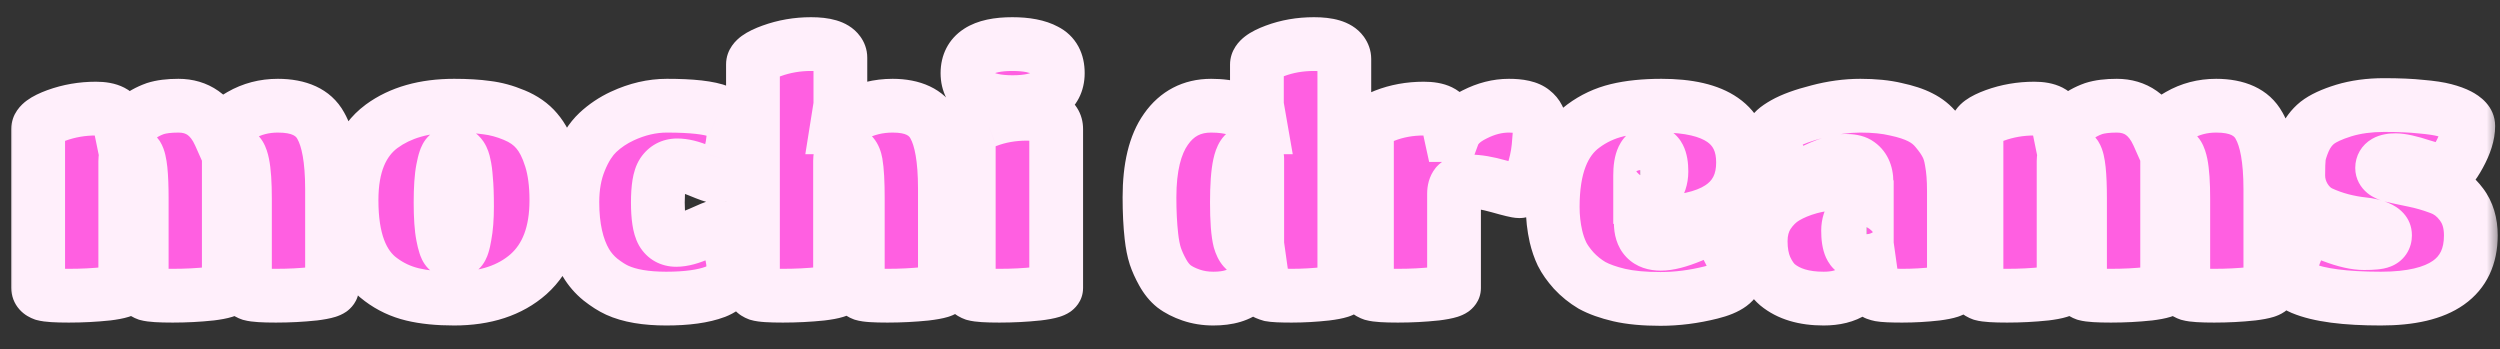 <svg viewBox="0 0 93 13" fill="none" xmlns="http://www.w3.org/2000/svg">
<rect x="0" y="0" width="93" height="13" fill="#333333" stroke="none"/>
<mask id="path-1-outside-1_4_2" maskUnits="userSpaceOnUse" x="0" y="0" width="93" height="13" fill="black">
<rect fill="white" width="93" height="13"/>
<path d="M12.352 7.04V10.712C12.352 10.8 12.124 10.872 11.668 10.928C11.22 10.976 10.752 11 10.264 11C9.784 11 9.472 10.98 9.328 10.94C9.184 10.892 9.112 10.816 9.112 10.712V7.388C9.112 6.244 8.996 5.672 8.764 5.672C8.708 5.672 8.652 5.696 8.596 5.744C8.54 5.792 8.512 5.876 8.512 5.996V10.712C8.512 10.8 8.284 10.872 7.828 10.928C7.38 10.976 6.912 11 6.424 11C5.936 11 5.62 10.98 5.476 10.94C5.34 10.892 5.272 10.816 5.272 10.712V7.388C5.272 6.5 5.216 5.968 5.104 5.792C5.048 5.712 4.976 5.672 4.888 5.672C4.736 5.672 4.66 5.78 4.66 5.996V10.712C4.66 10.8 4.432 10.872 3.976 10.928C3.52 10.976 3.048 11 2.56 11C2.08 11 1.768 10.98 1.624 10.94C1.488 10.892 1.42 10.816 1.42 10.712V4.796C1.42 4.628 1.648 4.46 2.104 4.292C2.568 4.124 3.056 4.04 3.568 4.04C4.08 4.04 4.368 4.188 4.432 4.484L4.54 5.012H4.624C4.856 4.556 5.24 4.232 5.776 4.04C6 3.968 6.288 3.932 6.64 3.932C7.344 3.932 7.856 4.292 8.176 5.012C8.28 4.772 8.54 4.532 8.956 4.292C9.372 4.052 9.832 3.932 10.336 3.932C11.128 3.932 11.66 4.18 11.932 4.676C12.212 5.164 12.352 5.952 12.352 7.04ZM16.893 11.108C16.293 11.108 15.777 11.056 15.345 10.952C14.913 10.848 14.521 10.664 14.169 10.4C13.441 9.872 13.077 8.888 13.077 7.448C13.077 6.168 13.449 5.252 14.193 4.7C14.889 4.188 15.789 3.932 16.893 3.932C17.365 3.932 17.769 3.956 18.105 4.004C18.441 4.044 18.781 4.136 19.125 4.28C19.477 4.424 19.757 4.62 19.965 4.868C20.181 5.116 20.357 5.46 20.493 5.9C20.629 6.332 20.697 6.848 20.697 7.448C20.697 8.664 20.353 9.58 19.665 10.196C18.977 10.804 18.053 11.108 16.893 11.108ZM16.473 8.768C16.529 9.056 16.585 9.228 16.641 9.284C16.705 9.34 16.785 9.368 16.881 9.368C16.985 9.368 17.065 9.34 17.121 9.284C17.185 9.228 17.241 9.056 17.289 8.768C17.345 8.48 17.373 8.12 17.373 7.688C17.373 7.248 17.361 6.912 17.337 6.68C17.321 6.44 17.297 6.256 17.265 6.128C17.241 6 17.205 5.9 17.157 5.828C17.085 5.724 16.997 5.672 16.893 5.672C16.797 5.672 16.717 5.704 16.653 5.768C16.589 5.824 16.529 6 16.473 6.296C16.417 6.584 16.389 6.996 16.389 7.532C16.389 8.068 16.417 8.48 16.473 8.768ZM22.96 10.796C22.768 10.708 22.56 10.576 22.336 10.4C22.12 10.224 21.94 10.016 21.796 9.776C21.46 9.2 21.292 8.448 21.292 7.52C21.292 6.944 21.384 6.432 21.568 5.984C21.752 5.528 21.976 5.176 22.24 4.928C22.504 4.68 22.808 4.476 23.152 4.316C23.704 4.06 24.256 3.932 24.808 3.932C25.736 3.932 26.38 4.004 26.74 4.148C27.108 4.292 27.292 4.536 27.292 4.88C27.292 5.224 27.228 5.592 27.1 5.984C26.98 6.368 26.82 6.56 26.62 6.56C26.556 6.56 26.36 6.492 26.032 6.356C25.712 6.22 25.432 6.152 25.192 6.152C24.96 6.152 24.78 6.248 24.652 6.44C24.532 6.624 24.472 6.988 24.472 7.532C24.472 8.068 24.528 8.436 24.64 8.636C24.752 8.828 24.924 8.924 25.156 8.924C25.396 8.924 25.692 8.844 26.044 8.684C26.396 8.524 26.592 8.444 26.632 8.444C26.784 8.444 26.928 8.624 27.064 8.984C27.208 9.344 27.28 9.664 27.28 9.944C27.28 10.376 27.056 10.68 26.608 10.856C26.16 11.024 25.552 11.108 24.784 11.108C24.024 11.108 23.416 11.004 22.96 10.796ZM31.91 10.712V7.376C31.91 6.776 31.886 6.34 31.838 6.068C31.79 5.796 31.674 5.66 31.49 5.66C31.33 5.66 31.25 5.768 31.25 5.984V10.712C31.25 10.8 31.018 10.872 30.554 10.928C30.09 10.976 29.614 11 29.126 11C28.638 11 28.33 10.98 28.202 10.94C28.074 10.892 28.01 10.816 28.01 10.712V2.396C28.01 2.228 28.242 2.06 28.706 1.892C29.17 1.724 29.658 1.64 30.17 1.64C30.706 1.64 31.046 1.74 31.19 1.94C31.238 2.004 31.262 2.072 31.262 2.144V3.908L31.13 4.736H31.214C31.326 4.568 31.502 4.42 31.742 4.292C32.19 4.052 32.678 3.932 33.206 3.932C33.966 3.932 34.478 4.176 34.742 4.664C35.014 5.144 35.15 5.928 35.15 7.016V10.712C35.15 10.8 34.914 10.872 34.442 10.928C33.978 10.976 33.502 11 33.014 11C32.534 11 32.23 10.98 32.102 10.94C31.974 10.892 31.91 10.816 31.91 10.712ZM39.29 4.796V10.712C39.29 10.8 39.058 10.872 38.594 10.928C38.138 10.976 37.666 11 37.178 11C36.698 11 36.386 10.98 36.242 10.94C36.106 10.892 36.038 10.816 36.038 10.712V5.012C36.038 4.836 36.262 4.664 36.71 4.496C37.166 4.32 37.662 4.232 38.198 4.232C38.926 4.232 39.29 4.42 39.29 4.796ZM37.658 1.64C38.186 1.64 38.598 1.72 38.894 1.88C39.198 2.032 39.35 2.312 39.35 2.72C39.35 3.44 38.79 3.8 37.67 3.8C36.55 3.8 35.99 3.44 35.99 2.72C35.99 2 36.546 1.64 37.658 1.64ZM45.137 11.108C44.841 11.108 44.565 11.064 44.309 10.976C44.053 10.888 43.841 10.78 43.673 10.652C43.513 10.524 43.373 10.352 43.253 10.136C43.133 9.92 43.041 9.716 42.977 9.524C42.913 9.324 42.865 9.08 42.833 8.792C42.785 8.368 42.761 7.884 42.761 7.34C42.761 6.228 42.965 5.384 43.373 4.808C43.781 4.224 44.341 3.932 45.053 3.932C45.781 3.932 46.309 4.104 46.637 4.448C46.709 4.528 46.765 4.624 46.805 4.736H46.901L46.757 3.908V2.408C46.757 2.232 46.981 2.06 47.429 1.892C47.877 1.724 48.361 1.64 48.881 1.64C49.425 1.64 49.773 1.744 49.925 1.952C49.981 2.032 50.009 2.112 50.009 2.192V10.712C50.009 10.8 49.785 10.872 49.337 10.928C48.897 10.976 48.469 11 48.053 11C47.645 11 47.381 10.988 47.261 10.964C47.149 10.932 47.077 10.9 47.045 10.868C47.021 10.836 47.005 10.784 46.997 10.712L46.901 10.028H46.805C46.733 10.308 46.589 10.544 46.373 10.736C46.101 10.984 45.689 11.108 45.137 11.108ZM46.481 9.356C46.609 9.356 46.705 9.276 46.769 9.116V5.912C46.769 5.832 46.725 5.772 46.637 5.732C46.557 5.684 46.485 5.66 46.421 5.66C46.149 5.66 46.013 6.284 46.013 7.532C46.013 8.196 46.049 8.668 46.121 8.948C46.201 9.22 46.321 9.356 46.481 9.356ZM54.09 7.208V10.712C54.09 10.8 53.862 10.872 53.406 10.928C52.958 10.976 52.49 11 52.002 11C51.522 11 51.21 10.98 51.066 10.94C50.922 10.892 50.85 10.816 50.85 10.712V4.796C50.85 4.644 51.07 4.48 51.51 4.304C51.958 4.128 52.442 4.04 52.962 4.04C53.49 4.04 53.786 4.184 53.85 4.472L53.97 5.024H54.054C54.166 4.72 54.434 4.464 54.858 4.256C55.282 4.04 55.706 3.932 56.13 3.932C56.554 3.932 56.85 4 57.018 4.136C57.194 4.272 57.282 4.448 57.282 4.664C57.282 4.872 57.266 5.14 57.234 5.468C57.202 5.796 57.122 6.152 56.994 6.536C56.874 6.92 56.714 7.112 56.514 7.112C56.434 7.112 56.182 7.052 55.758 6.932C55.334 6.812 54.982 6.752 54.702 6.752C54.43 6.752 54.258 6.792 54.186 6.872C54.122 6.952 54.09 7.064 54.09 7.208ZM61.037 8.288C61.037 8.808 61.285 9.068 61.781 9.068C62.069 9.068 62.445 8.972 62.909 8.78C63.373 8.58 63.617 8.48 63.641 8.48C63.793 8.48 63.993 8.708 64.241 9.164C64.489 9.62 64.613 9.956 64.613 10.172C64.613 10.484 64.293 10.72 63.653 10.88C63.013 11.04 62.385 11.12 61.769 11.12C61.161 11.12 60.649 11.072 60.233 10.976C59.825 10.88 59.489 10.76 59.225 10.616C58.969 10.464 58.741 10.28 58.541 10.064C58.349 9.848 58.205 9.644 58.109 9.452C58.013 9.252 57.937 9.032 57.881 8.792C57.801 8.44 57.761 8.076 57.761 7.7C57.761 6.244 58.141 5.24 58.901 4.688C59.277 4.408 59.697 4.212 60.161 4.1C60.625 3.988 61.173 3.932 61.805 3.932C63.829 3.932 64.841 4.636 64.841 6.044C64.841 7.54 63.705 8.288 61.433 8.288H61.037ZM61.013 6.536V7.328C61.245 7.328 61.433 7.236 61.577 7.052C61.729 6.868 61.805 6.644 61.805 6.38C61.805 5.9 61.681 5.66 61.433 5.66C61.153 5.66 61.013 5.952 61.013 6.536ZM67.837 11.108C67.109 11.108 66.537 10.936 66.121 10.592C65.953 10.448 65.805 10.236 65.677 9.956C65.557 9.676 65.497 9.348 65.497 8.972C65.497 8.596 65.585 8.268 65.761 7.988C65.945 7.708 66.165 7.492 66.421 7.34C66.677 7.188 66.977 7.064 67.321 6.968C67.841 6.832 68.413 6.764 69.037 6.764H69.433C69.433 6.436 69.321 6.204 69.097 6.068C69.001 6.012 68.853 5.984 68.653 5.984C68.461 5.984 68.225 6.036 67.945 6.14C67.673 6.244 67.445 6.352 67.261 6.464C67.077 6.568 66.953 6.62 66.889 6.62C66.745 6.62 66.549 6.432 66.301 6.056C66.053 5.672 65.929 5.324 65.929 5.012C65.929 4.908 66.077 4.772 66.373 4.604C66.669 4.436 67.085 4.284 67.621 4.148C68.165 4.004 68.693 3.932 69.205 3.932C69.717 3.932 70.157 3.976 70.525 4.064C70.901 4.144 71.205 4.244 71.437 4.364C71.677 4.484 71.877 4.644 72.037 4.844C72.205 5.044 72.329 5.224 72.409 5.384C72.497 5.544 72.561 5.752 72.601 6.008C72.657 6.304 72.685 6.668 72.685 7.1V10.712C72.685 10.8 72.469 10.872 72.037 10.928C71.613 10.976 71.189 11 70.765 11C70.349 11 70.077 10.988 69.949 10.964C69.829 10.94 69.757 10.912 69.733 10.88C69.709 10.848 69.689 10.792 69.673 10.712L69.577 10.028H69.481C69.281 10.748 68.733 11.108 67.837 11.108ZM69.445 9.116V7.712C69.237 7.712 69.069 7.8 68.941 7.976C68.813 8.152 68.749 8.352 68.749 8.576C68.749 9.104 68.869 9.368 69.109 9.368C69.213 9.368 69.293 9.344 69.349 9.296C69.413 9.24 69.445 9.18 69.445 9.116ZM84.457 7.04V10.712C84.457 10.8 84.23 10.872 83.773 10.928C83.326 10.976 82.858 11 82.37 11C81.889 11 81.578 10.98 81.433 10.94C81.29 10.892 81.218 10.816 81.218 10.712V7.388C81.218 6.244 81.102 5.672 80.87 5.672C80.814 5.672 80.757 5.696 80.701 5.744C80.645 5.792 80.618 5.876 80.618 5.996V10.712C80.618 10.8 80.389 10.872 79.933 10.928C79.486 10.976 79.017 11 78.529 11C78.041 11 77.725 10.98 77.582 10.94C77.445 10.892 77.377 10.816 77.377 10.712V7.388C77.377 6.5 77.322 5.968 77.21 5.792C77.153 5.712 77.082 5.672 76.993 5.672C76.841 5.672 76.766 5.78 76.766 5.996V10.712C76.766 10.8 76.537 10.872 76.082 10.928C75.626 10.976 75.153 11 74.665 11C74.186 11 73.874 10.98 73.73 10.94C73.594 10.892 73.525 10.816 73.525 10.712V4.796C73.525 4.628 73.754 4.46 74.21 4.292C74.674 4.124 75.162 4.04 75.674 4.04C76.186 4.04 76.474 4.188 76.537 4.484L76.645 5.012H76.73C76.962 4.556 77.346 4.232 77.882 4.04C78.106 3.968 78.394 3.932 78.746 3.932C79.45 3.932 79.962 4.292 80.281 5.012C80.385 4.772 80.645 4.532 81.061 4.292C81.478 4.052 81.938 3.932 82.442 3.932C83.234 3.932 83.766 4.18 84.037 4.676C84.317 5.164 84.457 5.952 84.457 7.04ZM88.567 11.108C87.239 11.108 86.267 10.98 85.651 10.724C85.339 10.588 85.183 10.456 85.183 10.328C85.183 10 85.279 9.616 85.471 9.176C85.663 8.736 85.831 8.516 85.975 8.516C86.055 8.516 86.323 8.604 86.779 8.78C87.243 8.956 87.631 9.044 87.943 9.044C88.263 9.044 88.471 9.024 88.567 8.984C88.671 8.944 88.723 8.868 88.723 8.756C88.723 8.636 88.643 8.544 88.483 8.48C88.323 8.408 88.123 8.36 87.883 8.336C87.643 8.312 87.383 8.264 87.103 8.192C86.831 8.12 86.575 8.028 86.335 7.916C86.095 7.804 85.895 7.62 85.735 7.364C85.575 7.1 85.495 6.82 85.495 6.524C85.495 6.22 85.503 5.996 85.519 5.852C85.535 5.7 85.599 5.492 85.711 5.228C85.831 4.956 85.995 4.736 86.203 4.568C86.419 4.4 86.747 4.248 87.187 4.112C87.635 3.976 88.135 3.908 88.687 3.908C89.239 3.908 89.699 3.928 90.067 3.968C90.443 4 90.735 4.044 90.943 4.1C91.159 4.156 91.335 4.22 91.471 4.292C91.703 4.412 91.819 4.544 91.819 4.688C91.819 5 91.707 5.36 91.483 5.768C91.259 6.176 91.079 6.38 90.943 6.38C90.815 6.38 90.531 6.312 90.091 6.176C89.651 6.032 89.327 5.96 89.119 5.96C88.783 5.96 88.615 6.056 88.615 6.248C88.615 6.368 88.727 6.46 88.951 6.524C89.183 6.58 89.459 6.64 89.779 6.704C90.099 6.768 90.419 6.86 90.739 6.98C91.067 7.092 91.343 7.3 91.567 7.604C91.799 7.908 91.915 8.292 91.915 8.756C91.915 10.324 90.799 11.108 88.567 11.108Z"/>
</mask>
<path d="M12.352 7.04V10.712C12.352 10.8 12.124 10.872 11.668 10.928C11.22 10.976 10.752 11 10.264 11C9.784 11 9.472 10.98 9.328 10.94C9.184 10.892 9.112 10.816 9.112 10.712V7.388C9.112 6.244 8.996 5.672 8.764 5.672C8.708 5.672 8.652 5.696 8.596 5.744C8.54 5.792 8.512 5.876 8.512 5.996V10.712C8.512 10.8 8.284 10.872 7.828 10.928C7.38 10.976 6.912 11 6.424 11C5.936 11 5.62 10.98 5.476 10.94C5.34 10.892 5.272 10.816 5.272 10.712V7.388C5.272 6.5 5.216 5.968 5.104 5.792C5.048 5.712 4.976 5.672 4.888 5.672C4.736 5.672 4.66 5.78 4.66 5.996V10.712C4.66 10.8 4.432 10.872 3.976 10.928C3.52 10.976 3.048 11 2.56 11C2.08 11 1.768 10.98 1.624 10.94C1.488 10.892 1.42 10.816 1.42 10.712V4.796C1.42 4.628 1.648 4.46 2.104 4.292C2.568 4.124 3.056 4.04 3.568 4.04C4.08 4.04 4.368 4.188 4.432 4.484L4.54 5.012H4.624C4.856 4.556 5.24 4.232 5.776 4.04C6 3.968 6.288 3.932 6.64 3.932C7.344 3.932 7.856 4.292 8.176 5.012C8.28 4.772 8.54 4.532 8.956 4.292C9.372 4.052 9.832 3.932 10.336 3.932C11.128 3.932 11.66 4.18 11.932 4.676C12.212 5.164 12.352 5.952 12.352 7.04ZM16.893 11.108C16.293 11.108 15.777 11.056 15.345 10.952C14.913 10.848 14.521 10.664 14.169 10.4C13.441 9.872 13.077 8.888 13.077 7.448C13.077 6.168 13.449 5.252 14.193 4.7C14.889 4.188 15.789 3.932 16.893 3.932C17.365 3.932 17.769 3.956 18.105 4.004C18.441 4.044 18.781 4.136 19.125 4.28C19.477 4.424 19.757 4.62 19.965 4.868C20.181 5.116 20.357 5.46 20.493 5.9C20.629 6.332 20.697 6.848 20.697 7.448C20.697 8.664 20.353 9.58 19.665 10.196C18.977 10.804 18.053 11.108 16.893 11.108ZM16.473 8.768C16.529 9.056 16.585 9.228 16.641 9.284C16.705 9.34 16.785 9.368 16.881 9.368C16.985 9.368 17.065 9.34 17.121 9.284C17.185 9.228 17.241 9.056 17.289 8.768C17.345 8.48 17.373 8.12 17.373 7.688C17.373 7.248 17.361 6.912 17.337 6.68C17.321 6.44 17.297 6.256 17.265 6.128C17.241 6 17.205 5.9 17.157 5.828C17.085 5.724 16.997 5.672 16.893 5.672C16.797 5.672 16.717 5.704 16.653 5.768C16.589 5.824 16.529 6 16.473 6.296C16.417 6.584 16.389 6.996 16.389 7.532C16.389 8.068 16.417 8.48 16.473 8.768ZM22.96 10.796C22.768 10.708 22.56 10.576 22.336 10.4C22.12 10.224 21.94 10.016 21.796 9.776C21.46 9.2 21.292 8.448 21.292 7.52C21.292 6.944 21.384 6.432 21.568 5.984C21.752 5.528 21.976 5.176 22.24 4.928C22.504 4.68 22.808 4.476 23.152 4.316C23.704 4.06 24.256 3.932 24.808 3.932C25.736 3.932 26.38 4.004 26.74 4.148C27.108 4.292 27.292 4.536 27.292 4.88C27.292 5.224 27.228 5.592 27.1 5.984C26.98 6.368 26.82 6.56 26.62 6.56C26.556 6.56 26.36 6.492 26.032 6.356C25.712 6.22 25.432 6.152 25.192 6.152C24.96 6.152 24.78 6.248 24.652 6.44C24.532 6.624 24.472 6.988 24.472 7.532C24.472 8.068 24.528 8.436 24.64 8.636C24.752 8.828 24.924 8.924 25.156 8.924C25.396 8.924 25.692 8.844 26.044 8.684C26.396 8.524 26.592 8.444 26.632 8.444C26.784 8.444 26.928 8.624 27.064 8.984C27.208 9.344 27.28 9.664 27.28 9.944C27.28 10.376 27.056 10.68 26.608 10.856C26.16 11.024 25.552 11.108 24.784 11.108C24.024 11.108 23.416 11.004 22.96 10.796ZM31.91 10.712V7.376C31.91 6.776 31.886 6.34 31.838 6.068C31.79 5.796 31.674 5.66 31.49 5.66C31.33 5.66 31.25 5.768 31.25 5.984V10.712C31.25 10.8 31.018 10.872 30.554 10.928C30.09 10.976 29.614 11 29.126 11C28.638 11 28.33 10.98 28.202 10.94C28.074 10.892 28.01 10.816 28.01 10.712V2.396C28.01 2.228 28.242 2.06 28.706 1.892C29.17 1.724 29.658 1.64 30.17 1.64C30.706 1.64 31.046 1.74 31.19 1.94C31.238 2.004 31.262 2.072 31.262 2.144V3.908L31.13 4.736H31.214C31.326 4.568 31.502 4.42 31.742 4.292C32.19 4.052 32.678 3.932 33.206 3.932C33.966 3.932 34.478 4.176 34.742 4.664C35.014 5.144 35.15 5.928 35.15 7.016V10.712C35.15 10.8 34.914 10.872 34.442 10.928C33.978 10.976 33.502 11 33.014 11C32.534 11 32.23 10.98 32.102 10.94C31.974 10.892 31.91 10.816 31.91 10.712ZM39.29 4.796V10.712C39.29 10.8 39.058 10.872 38.594 10.928C38.138 10.976 37.666 11 37.178 11C36.698 11 36.386 10.98 36.242 10.94C36.106 10.892 36.038 10.816 36.038 10.712V5.012C36.038 4.836 36.262 4.664 36.71 4.496C37.166 4.32 37.662 4.232 38.198 4.232C38.926 4.232 39.29 4.42 39.29 4.796ZM37.658 1.64C38.186 1.64 38.598 1.72 38.894 1.88C39.198 2.032 39.35 2.312 39.35 2.72C39.35 3.44 38.79 3.8 37.67 3.8C36.55 3.8 35.99 3.44 35.99 2.72C35.99 2 36.546 1.64 37.658 1.64ZM45.137 11.108C44.841 11.108 44.565 11.064 44.309 10.976C44.053 10.888 43.841 10.78 43.673 10.652C43.513 10.524 43.373 10.352 43.253 10.136C43.133 9.92 43.041 9.716 42.977 9.524C42.913 9.324 42.865 9.08 42.833 8.792C42.785 8.368 42.761 7.884 42.761 7.34C42.761 6.228 42.965 5.384 43.373 4.808C43.781 4.224 44.341 3.932 45.053 3.932C45.781 3.932 46.309 4.104 46.637 4.448C46.709 4.528 46.765 4.624 46.805 4.736H46.901L46.757 3.908V2.408C46.757 2.232 46.981 2.06 47.429 1.892C47.877 1.724 48.361 1.64 48.881 1.64C49.425 1.64 49.773 1.744 49.925 1.952C49.981 2.032 50.009 2.112 50.009 2.192V10.712C50.009 10.8 49.785 10.872 49.337 10.928C48.897 10.976 48.469 11 48.053 11C47.645 11 47.381 10.988 47.261 10.964C47.149 10.932 47.077 10.9 47.045 10.868C47.021 10.836 47.005 10.784 46.997 10.712L46.901 10.028H46.805C46.733 10.308 46.589 10.544 46.373 10.736C46.101 10.984 45.689 11.108 45.137 11.108ZM46.481 9.356C46.609 9.356 46.705 9.276 46.769 9.116V5.912C46.769 5.832 46.725 5.772 46.637 5.732C46.557 5.684 46.485 5.66 46.421 5.66C46.149 5.66 46.013 6.284 46.013 7.532C46.013 8.196 46.049 8.668 46.121 8.948C46.201 9.22 46.321 9.356 46.481 9.356ZM54.09 7.208V10.712C54.09 10.8 53.862 10.872 53.406 10.928C52.958 10.976 52.49 11 52.002 11C51.522 11 51.21 10.98 51.066 10.94C50.922 10.892 50.85 10.816 50.85 10.712V4.796C50.85 4.644 51.07 4.48 51.51 4.304C51.958 4.128 52.442 4.04 52.962 4.04C53.49 4.04 53.786 4.184 53.85 4.472L53.97 5.024H54.054C54.166 4.72 54.434 4.464 54.858 4.256C55.282 4.04 55.706 3.932 56.13 3.932C56.554 3.932 56.85 4 57.018 4.136C57.194 4.272 57.282 4.448 57.282 4.664C57.282 4.872 57.266 5.14 57.234 5.468C57.202 5.796 57.122 6.152 56.994 6.536C56.874 6.92 56.714 7.112 56.514 7.112C56.434 7.112 56.182 7.052 55.758 6.932C55.334 6.812 54.982 6.752 54.702 6.752C54.43 6.752 54.258 6.792 54.186 6.872C54.122 6.952 54.09 7.064 54.09 7.208ZM61.037 8.288C61.037 8.808 61.285 9.068 61.781 9.068C62.069 9.068 62.445 8.972 62.909 8.78C63.373 8.58 63.617 8.48 63.641 8.48C63.793 8.48 63.993 8.708 64.241 9.164C64.489 9.62 64.613 9.956 64.613 10.172C64.613 10.484 64.293 10.72 63.653 10.88C63.013 11.04 62.385 11.12 61.769 11.12C61.161 11.12 60.649 11.072 60.233 10.976C59.825 10.88 59.489 10.76 59.225 10.616C58.969 10.464 58.741 10.28 58.541 10.064C58.349 9.848 58.205 9.644 58.109 9.452C58.013 9.252 57.937 9.032 57.881 8.792C57.801 8.44 57.761 8.076 57.761 7.7C57.761 6.244 58.141 5.24 58.901 4.688C59.277 4.408 59.697 4.212 60.161 4.1C60.625 3.988 61.173 3.932 61.805 3.932C63.829 3.932 64.841 4.636 64.841 6.044C64.841 7.54 63.705 8.288 61.433 8.288H61.037ZM61.013 6.536V7.328C61.245 7.328 61.433 7.236 61.577 7.052C61.729 6.868 61.805 6.644 61.805 6.38C61.805 5.9 61.681 5.66 61.433 5.66C61.153 5.66 61.013 5.952 61.013 6.536ZM67.837 11.108C67.109 11.108 66.537 10.936 66.121 10.592C65.953 10.448 65.805 10.236 65.677 9.956C65.557 9.676 65.497 9.348 65.497 8.972C65.497 8.596 65.585 8.268 65.761 7.988C65.945 7.708 66.165 7.492 66.421 7.34C66.677 7.188 66.977 7.064 67.321 6.968C67.841 6.832 68.413 6.764 69.037 6.764H69.433C69.433 6.436 69.321 6.204 69.097 6.068C69.001 6.012 68.853 5.984 68.653 5.984C68.461 5.984 68.225 6.036 67.945 6.14C67.673 6.244 67.445 6.352 67.261 6.464C67.077 6.568 66.953 6.62 66.889 6.62C66.745 6.62 66.549 6.432 66.301 6.056C66.053 5.672 65.929 5.324 65.929 5.012C65.929 4.908 66.077 4.772 66.373 4.604C66.669 4.436 67.085 4.284 67.621 4.148C68.165 4.004 68.693 3.932 69.205 3.932C69.717 3.932 70.157 3.976 70.525 4.064C70.901 4.144 71.205 4.244 71.437 4.364C71.677 4.484 71.877 4.644 72.037 4.844C72.205 5.044 72.329 5.224 72.409 5.384C72.497 5.544 72.561 5.752 72.601 6.008C72.657 6.304 72.685 6.668 72.685 7.1V10.712C72.685 10.8 72.469 10.872 72.037 10.928C71.613 10.976 71.189 11 70.765 11C70.349 11 70.077 10.988 69.949 10.964C69.829 10.94 69.757 10.912 69.733 10.88C69.709 10.848 69.689 10.792 69.673 10.712L69.577 10.028H69.481C69.281 10.748 68.733 11.108 67.837 11.108ZM69.445 9.116V7.712C69.237 7.712 69.069 7.8 68.941 7.976C68.813 8.152 68.749 8.352 68.749 8.576C68.749 9.104 68.869 9.368 69.109 9.368C69.213 9.368 69.293 9.344 69.349 9.296C69.413 9.24 69.445 9.18 69.445 9.116ZM84.457 7.04V10.712C84.457 10.8 84.23 10.872 83.773 10.928C83.326 10.976 82.858 11 82.37 11C81.889 11 81.578 10.98 81.433 10.94C81.29 10.892 81.218 10.816 81.218 10.712V7.388C81.218 6.244 81.102 5.672 80.87 5.672C80.814 5.672 80.757 5.696 80.701 5.744C80.645 5.792 80.618 5.876 80.618 5.996V10.712C80.618 10.8 80.389 10.872 79.933 10.928C79.486 10.976 79.017 11 78.529 11C78.041 11 77.725 10.98 77.582 10.94C77.445 10.892 77.377 10.816 77.377 10.712V7.388C77.377 6.5 77.322 5.968 77.21 5.792C77.153 5.712 77.082 5.672 76.993 5.672C76.841 5.672 76.766 5.78 76.766 5.996V10.712C76.766 10.8 76.537 10.872 76.082 10.928C75.626 10.976 75.153 11 74.665 11C74.186 11 73.874 10.98 73.73 10.94C73.594 10.892 73.525 10.816 73.525 10.712V4.796C73.525 4.628 73.754 4.46 74.21 4.292C74.674 4.124 75.162 4.04 75.674 4.04C76.186 4.04 76.474 4.188 76.537 4.484L76.645 5.012H76.73C76.962 4.556 77.346 4.232 77.882 4.04C78.106 3.968 78.394 3.932 78.746 3.932C79.45 3.932 79.962 4.292 80.281 5.012C80.385 4.772 80.645 4.532 81.061 4.292C81.478 4.052 81.938 3.932 82.442 3.932C83.234 3.932 83.766 4.18 84.037 4.676C84.317 5.164 84.457 5.952 84.457 7.04ZM88.567 11.108C87.239 11.108 86.267 10.98 85.651 10.724C85.339 10.588 85.183 10.456 85.183 10.328C85.183 10 85.279 9.616 85.471 9.176C85.663 8.736 85.831 8.516 85.975 8.516C86.055 8.516 86.323 8.604 86.779 8.78C87.243 8.956 87.631 9.044 87.943 9.044C88.263 9.044 88.471 9.024 88.567 8.984C88.671 8.944 88.723 8.868 88.723 8.756C88.723 8.636 88.643 8.544 88.483 8.48C88.323 8.408 88.123 8.36 87.883 8.336C87.643 8.312 87.383 8.264 87.103 8.192C86.831 8.12 86.575 8.028 86.335 7.916C86.095 7.804 85.895 7.62 85.735 7.364C85.575 7.1 85.495 6.82 85.495 6.524C85.495 6.22 85.503 5.996 85.519 5.852C85.535 5.7 85.599 5.492 85.711 5.228C85.831 4.956 85.995 4.736 86.203 4.568C86.419 4.4 86.747 4.248 87.187 4.112C87.635 3.976 88.135 3.908 88.687 3.908C89.239 3.908 89.699 3.928 90.067 3.968C90.443 4 90.735 4.044 90.943 4.1C91.159 4.156 91.335 4.22 91.471 4.292C91.703 4.412 91.819 4.544 91.819 4.688C91.819 5 91.707 5.36 91.483 5.768C91.259 6.176 91.079 6.38 90.943 6.38C90.815 6.38 90.531 6.312 90.091 6.176C89.651 6.032 89.327 5.96 89.119 5.96C88.783 5.96 88.615 6.056 88.615 6.248C88.615 6.368 88.727 6.46 88.951 6.524C89.183 6.58 89.459 6.64 89.779 6.704C90.099 6.768 90.419 6.86 90.739 6.98C91.067 7.092 91.343 7.3 91.567 7.604C91.799 7.908 91.915 8.292 91.915 8.756C91.915 10.324 90.799 11.108 88.567 11.108Z" fill="#FF5FE1"/>
<path d="M11.668 10.928L11.774 11.922L11.782 11.921L11.79 11.921L11.668 10.928ZM9.328 10.94L9.012 11.889L9.036 11.897L9.06 11.903L9.328 10.94ZM8.596 5.744L7.945 4.985L7.945 4.985L8.596 5.744ZM7.828 10.928L7.935 11.922L7.942 11.921L7.95 11.921L7.828 10.928ZM5.476 10.94L5.143 11.883L5.175 11.894L5.208 11.903L5.476 10.94ZM5.104 5.792L5.948 5.255L5.936 5.237L5.923 5.219L5.104 5.792ZM3.976 10.928L4.081 11.922L4.089 11.922L4.098 11.921L3.976 10.928ZM1.624 10.94L1.291 11.883L1.323 11.894L1.356 11.903L1.624 10.94ZM2.104 4.292L1.764 3.352L1.758 3.354L2.104 4.292ZM4.432 4.484L5.412 4.284L5.409 4.273L4.432 4.484ZM4.54 5.012L3.56 5.212L3.724 6.012H4.54V5.012ZM4.624 5.012V6.012H5.237L5.515 5.465L4.624 5.012ZM5.776 4.04L5.47 3.088L5.454 3.093L5.439 3.099L5.776 4.04ZM8.176 5.012L7.262 5.418L8.188 7.5L9.094 5.41L8.176 5.012ZM8.956 4.292L9.456 5.158L9.456 5.158L8.956 4.292ZM11.932 4.676L11.055 5.157L11.06 5.165L11.065 5.174L11.932 4.676ZM12.352 7.04H11.352V10.712H12.352H13.352V7.04H12.352ZM12.352 10.712H11.352C11.352 10.253 11.656 10.012 11.735 9.956C11.829 9.89 11.899 9.873 11.88 9.878C11.855 9.886 11.758 9.909 11.546 9.935L11.668 10.928L11.79 11.921C12.034 11.891 12.278 11.85 12.482 11.786C12.577 11.755 12.732 11.7 12.884 11.594C13.02 11.498 13.352 11.215 13.352 10.712H12.352ZM11.668 10.928L11.562 9.934C11.152 9.978 10.719 10 10.264 10V11V12C10.785 12 11.288 11.974 11.774 11.922L11.668 10.928ZM10.264 11V10C10.035 10 9.861 9.995 9.734 9.987C9.589 9.978 9.562 9.967 9.596 9.976L9.328 10.94L9.06 11.903C9.238 11.953 9.439 11.972 9.606 11.983C9.791 11.995 10.013 12 10.264 12V11ZM9.328 10.94L9.644 9.991C9.663 9.998 9.775 10.036 9.892 10.159C10.031 10.306 10.112 10.506 10.112 10.712H9.112H8.112C8.112 11.022 8.229 11.312 8.44 11.535C8.629 11.734 8.849 11.835 9.012 11.889L9.328 10.94ZM9.112 10.712H10.112V7.388H9.112H8.112V10.712H9.112ZM9.112 7.388H10.112C10.112 6.8 10.084 6.289 10.005 5.902C9.968 5.717 9.903 5.477 9.771 5.259C9.634 5.034 9.312 4.672 8.764 4.672V5.672V6.672C8.572 6.672 8.4 6.608 8.27 6.516C8.151 6.433 8.088 6.342 8.062 6.299C8.016 6.224 8.024 6.199 8.045 6.3C8.082 6.485 8.112 6.832 8.112 7.388H9.112ZM8.764 5.672V4.672C8.402 4.672 8.124 4.831 7.945 4.985L8.596 5.744L9.247 6.503C9.18 6.561 9.014 6.672 8.764 6.672V5.672ZM8.596 5.744L7.945 4.985C7.56 5.315 7.512 5.763 7.512 5.996H8.512H9.512C9.512 6.008 9.511 6.07 9.482 6.159C9.45 6.255 9.382 6.388 9.247 6.503L8.596 5.744ZM8.512 5.996H7.512V10.712H8.512H9.512V5.996H8.512ZM8.512 10.712H7.512C7.512 10.253 7.816 10.012 7.895 9.956C7.989 9.89 8.059 9.873 8.04 9.878C8.016 9.886 7.918 9.909 7.706 9.935L7.828 10.928L7.95 11.921C8.194 11.891 8.438 11.85 8.642 11.786C8.737 11.755 8.893 11.7 9.044 11.594C9.18 11.498 9.512 11.215 9.512 10.712H8.512ZM7.828 10.928L7.721 9.934C7.312 9.978 6.879 10 6.424 10V11V12C6.945 12 7.448 11.974 7.935 11.922L7.828 10.928ZM6.424 11V10C6.191 10 6.013 9.995 5.884 9.987C5.82 9.983 5.775 9.978 5.746 9.975C5.712 9.97 5.717 9.969 5.744 9.976L5.476 10.94L5.208 11.903C5.387 11.953 5.59 11.972 5.758 11.983C5.945 11.995 6.169 12 6.424 12V11ZM5.476 10.94L5.809 9.997C5.837 10.007 5.953 10.052 6.068 10.18C6.202 10.329 6.272 10.523 6.272 10.712H5.272H4.272C4.272 11.005 4.376 11.289 4.578 11.514C4.761 11.718 4.979 11.825 5.143 11.883L5.476 10.94ZM5.272 10.712H6.272V7.388H5.272H4.272V10.712H5.272ZM5.272 7.388H6.272C6.272 6.929 6.258 6.534 6.225 6.218C6.208 6.061 6.185 5.904 6.15 5.76C6.12 5.631 6.064 5.438 5.948 5.255L5.104 5.792L4.26 6.329C4.2 6.234 4.193 6.173 4.205 6.222C4.212 6.254 4.224 6.319 4.235 6.428C4.258 6.644 4.272 6.959 4.272 7.388H5.272ZM5.104 5.792L5.923 5.219C5.704 4.905 5.342 4.672 4.888 4.672V5.672V6.672C4.774 6.672 4.645 6.644 4.522 6.576C4.403 6.51 4.328 6.427 4.285 6.365L5.104 5.792ZM4.888 5.672V4.672C4.543 4.672 4.155 4.814 3.899 5.178C3.689 5.477 3.66 5.801 3.66 5.996H4.66H5.66C5.66 5.997 5.66 6.03 5.648 6.083C5.635 6.136 5.606 6.227 5.535 6.328C5.459 6.436 5.351 6.532 5.216 6.596C5.086 6.658 4.968 6.672 4.888 6.672V5.672ZM4.66 5.996H3.66V10.712H4.66H5.66V5.996H4.66ZM4.66 10.712H3.66C3.66 10.253 3.964 10.012 4.043 9.956C4.137 9.89 4.207 9.873 4.188 9.878C4.164 9.886 4.066 9.909 3.854 9.935L3.976 10.928L4.098 11.921C4.342 11.891 4.586 11.85 4.79 11.786C4.885 11.755 5.041 11.7 5.192 11.594C5.328 11.498 5.66 11.215 5.66 10.712H4.66ZM3.976 10.928L3.871 9.933C3.452 9.978 3.015 10 2.56 10V11V12C3.081 12 3.588 11.974 4.081 11.922L3.976 10.928ZM2.56 11V10C2.331 10 2.157 9.995 2.03 9.987C1.885 9.978 1.858 9.967 1.892 9.976L1.624 10.94L1.356 11.903C1.534 11.953 1.735 11.972 1.902 11.983C2.087 11.995 2.309 12 2.56 12V11ZM1.624 10.94L1.957 9.997C1.985 10.007 2.101 10.052 2.216 10.18C2.35 10.329 2.42 10.523 2.42 10.712H1.42H0.42C0.42 11.005 0.524 11.289 0.726 11.514C0.909 11.718 1.127 11.825 1.291 11.883L1.624 10.94ZM1.42 10.712H2.42V4.796H1.42H0.42V10.712H1.42ZM1.42 4.796H2.42C2.42 4.993 2.35 5.143 2.29 5.231C2.235 5.312 2.185 5.348 2.184 5.349C2.18 5.352 2.197 5.34 2.246 5.316C2.293 5.292 2.36 5.263 2.45 5.23L2.104 4.292L1.758 3.354C1.495 3.451 1.223 3.573 0.998 3.739C0.801 3.884 0.42 4.227 0.42 4.796H1.42ZM2.104 4.292L2.444 5.232C2.795 5.105 3.168 5.04 3.568 5.04V4.04V3.04C2.944 3.04 2.341 3.143 1.764 3.352L2.104 4.292ZM3.568 4.04V5.04C3.65 5.04 3.701 5.046 3.728 5.051C3.756 5.056 3.744 5.058 3.711 5.04C3.674 5.022 3.615 4.982 3.558 4.911C3.501 4.838 3.469 4.76 3.455 4.695L4.432 4.484L5.409 4.273C5.309 3.81 5.014 3.462 4.625 3.262C4.281 3.085 3.9 3.04 3.568 3.04V4.04ZM4.432 4.484L3.452 4.684L3.56 5.212L4.54 5.012L5.52 4.812L5.412 4.284L4.432 4.484ZM4.54 5.012V6.012H4.624V5.012V4.012H4.54V5.012ZM4.624 5.012L5.515 5.465C5.618 5.263 5.788 5.098 6.113 4.981L5.776 4.04L5.439 3.099C4.692 3.366 4.094 3.849 3.733 4.559L4.624 5.012ZM5.776 4.04L6.082 4.992C6.171 4.963 6.346 4.932 6.64 4.932V3.932V2.932C6.23 2.932 5.829 2.973 5.47 3.088L5.776 4.04ZM6.64 3.932V4.932C6.813 4.932 6.91 4.973 6.977 5.02C7.051 5.072 7.157 5.181 7.262 5.418L8.176 5.012L9.09 4.606C8.875 4.123 8.565 3.692 8.127 3.384C7.682 3.071 7.171 2.932 6.64 2.932V3.932ZM8.176 5.012L9.094 5.41C9.074 5.454 9.066 5.444 9.127 5.387C9.187 5.331 9.291 5.253 9.456 5.158L8.956 4.292L8.456 3.426C7.99 3.695 7.494 4.071 7.258 4.614L8.176 5.012ZM8.956 4.292L9.456 5.158C9.712 5.01 9.998 4.932 10.336 4.932V3.932V2.932C9.666 2.932 9.032 3.094 8.456 3.426L8.956 4.292ZM10.336 3.932V4.932C10.928 4.932 11.026 5.103 11.055 5.157L11.932 4.676L12.809 4.195C12.294 3.257 11.328 2.932 10.336 2.932V3.932ZM11.932 4.676L11.065 5.174C11.209 5.425 11.352 5.991 11.352 7.04H12.352H13.352C13.352 5.913 13.215 4.903 12.799 4.178L11.932 4.676ZM15.345 10.952L15.579 9.98L15.579 9.98L15.345 10.952ZM14.169 10.4L14.769 9.6L14.763 9.595L14.757 9.591L14.169 10.4ZM14.193 4.7L13.601 3.894L13.598 3.897L14.193 4.7ZM18.105 4.004L17.964 4.994L17.976 4.996L17.987 4.997L18.105 4.004ZM19.125 4.28L18.739 5.202L18.747 5.206L19.125 4.28ZM19.965 4.868L19.199 5.511L19.205 5.518L19.211 5.525L19.965 4.868ZM20.493 5.9L19.538 6.195L19.54 6.2L20.493 5.9ZM19.665 10.196L20.328 10.945L20.332 10.941L19.665 10.196ZM16.473 8.768L15.492 8.959L15.492 8.959L16.473 8.768ZM16.641 9.284L15.934 9.991L15.958 10.015L15.983 10.037L16.641 9.284ZM17.121 9.284L16.463 8.531L16.438 8.553L16.414 8.577L17.121 9.284ZM17.289 8.768L16.308 8.577L16.305 8.59L16.303 8.604L17.289 8.768ZM17.337 6.68L16.34 6.747L16.341 6.765L16.343 6.783L17.337 6.68ZM17.265 6.128L16.282 6.312L16.288 6.342L16.295 6.371L17.265 6.128ZM17.157 5.828L17.989 5.273L17.985 5.266L17.98 5.259L17.157 5.828ZM16.653 5.768L17.312 6.521L17.337 6.499L17.36 6.475L16.653 5.768ZM16.473 6.296L17.455 6.487L17.456 6.482L16.473 6.296ZM16.893 11.108V10.108C16.347 10.108 15.913 10.06 15.579 9.98L15.345 10.952L15.111 11.924C15.641 12.052 16.24 12.108 16.893 12.108V11.108ZM15.345 10.952L15.579 9.98C15.278 9.907 15.011 9.781 14.769 9.6L14.169 10.4L13.569 11.2C14.031 11.547 14.548 11.789 15.111 11.924L15.345 10.952ZM14.169 10.4L14.757 9.591C14.413 9.342 14.077 8.763 14.077 7.448H13.077H12.077C12.077 9.013 12.469 10.402 13.582 11.21L14.169 10.4ZM13.077 7.448H14.077C14.077 6.355 14.388 5.801 14.789 5.503L14.193 4.7L13.598 3.897C12.511 4.703 12.077 5.981 12.077 7.448H13.077ZM14.193 4.7L14.786 5.506C15.268 5.151 15.943 4.932 16.893 4.932V3.932V2.932C15.636 2.932 14.511 3.225 13.601 3.894L14.193 4.7ZM16.893 3.932V4.932C17.335 4.932 17.689 4.955 17.964 4.994L18.105 4.004L18.247 3.014C17.85 2.957 17.396 2.932 16.893 2.932V3.932ZM18.105 4.004L17.987 4.997C18.222 5.025 18.472 5.091 18.739 5.202L19.125 4.28L19.512 3.358C19.09 3.181 18.661 3.063 18.224 3.011L18.105 4.004ZM19.125 4.28L18.747 5.206C18.975 5.299 19.112 5.407 19.199 5.511L19.965 4.868L20.732 4.225C20.402 3.833 19.98 3.549 19.504 3.354L19.125 4.28ZM19.965 4.868L19.211 5.525C19.307 5.634 19.428 5.839 19.538 6.195L20.493 5.9L21.449 5.605C21.287 5.081 21.056 4.598 20.719 4.211L19.965 4.868ZM20.493 5.9L19.54 6.2C19.637 6.509 19.697 6.919 19.697 7.448H20.697H21.697C21.697 6.777 21.622 6.155 21.447 5.6L20.493 5.9ZM20.697 7.448H19.697C19.697 8.475 19.413 9.08 18.998 9.451L19.665 10.196L20.332 10.941C21.294 10.08 21.697 8.853 21.697 7.448H20.697ZM19.665 10.196L19.003 9.447C18.542 9.854 17.876 10.108 16.893 10.108V11.108V12.108C18.231 12.108 19.413 11.754 20.328 10.945L19.665 10.196ZM16.473 8.768L15.492 8.959C15.523 9.122 15.56 9.281 15.607 9.423C15.636 9.513 15.722 9.779 15.934 9.991L16.641 9.284L17.349 8.577C17.401 8.629 17.435 8.677 17.455 8.707C17.476 8.739 17.49 8.765 17.497 8.779C17.504 8.795 17.508 8.805 17.509 8.807C17.511 8.811 17.51 8.81 17.508 8.803C17.504 8.79 17.497 8.766 17.487 8.726C17.477 8.686 17.467 8.637 17.455 8.577L16.473 8.768ZM16.641 9.284L15.983 10.037C16.253 10.273 16.576 10.368 16.881 10.368V9.368V8.368C16.931 8.368 17 8.375 17.08 8.403C17.161 8.431 17.236 8.476 17.3 8.531L16.641 9.284ZM16.881 9.368V10.368C17.164 10.368 17.532 10.288 17.828 9.991L17.121 9.284L16.414 8.577C16.599 8.392 16.806 8.368 16.881 8.368V9.368ZM17.121 9.284L17.78 10.037C18.032 9.816 18.128 9.527 18.162 9.423C18.212 9.269 18.248 9.1 18.276 8.932L17.289 8.768L16.303 8.604C16.293 8.661 16.284 8.707 16.276 8.742C16.268 8.778 16.263 8.797 16.261 8.803C16.258 8.812 16.263 8.792 16.283 8.755C16.293 8.735 16.311 8.704 16.337 8.668C16.363 8.633 16.404 8.583 16.463 8.531L17.121 9.284ZM17.289 8.768L18.271 8.959C18.343 8.586 18.373 8.157 18.373 7.688H17.373H16.373C16.373 8.083 16.347 8.374 16.308 8.577L17.289 8.768ZM17.373 7.688H18.373C18.373 7.238 18.361 6.861 18.332 6.577L17.337 6.68L16.343 6.783C16.361 6.963 16.373 7.258 16.373 7.688H17.373ZM17.337 6.68L18.335 6.613C18.318 6.354 18.289 6.1 18.235 5.885L17.265 6.128L16.295 6.371C16.305 6.412 16.325 6.526 16.34 6.747L17.337 6.68ZM17.265 6.128L18.248 5.944C18.211 5.744 18.14 5.499 17.989 5.273L17.157 5.828L16.325 6.383C16.296 6.338 16.283 6.305 16.279 6.296C16.276 6.286 16.278 6.29 16.282 6.312L17.265 6.128ZM17.157 5.828L17.98 5.259C17.767 4.951 17.399 4.672 16.893 4.672V5.672V6.672C16.77 6.672 16.642 6.639 16.529 6.572C16.422 6.509 16.362 6.436 16.335 6.397L17.157 5.828ZM16.893 5.672V4.672C16.55 4.672 16.21 4.797 15.946 5.061L16.653 5.768L17.36 6.475C17.302 6.534 17.225 6.588 17.133 6.624C17.042 6.661 16.958 6.672 16.893 6.672V5.672ZM16.653 5.768L15.995 5.015C15.747 5.232 15.648 5.519 15.614 5.619C15.562 5.771 15.523 5.94 15.491 6.11L16.473 6.296L17.456 6.482C17.467 6.422 17.478 6.373 17.487 6.335C17.497 6.296 17.504 6.274 17.507 6.265C17.511 6.253 17.506 6.27 17.488 6.304C17.479 6.322 17.462 6.351 17.436 6.386C17.411 6.42 17.371 6.469 17.312 6.521L16.653 5.768ZM16.473 6.296L15.492 6.105C15.417 6.488 15.389 6.975 15.389 7.532H16.389H17.389C17.389 7.017 17.417 6.68 17.455 6.487L16.473 6.296ZM16.389 7.532H15.389C15.389 8.089 15.417 8.576 15.492 8.959L16.473 8.768L17.455 8.577C17.417 8.384 17.389 8.047 17.389 7.532H16.389ZM22.96 10.796L22.544 11.705L22.545 11.706L22.96 10.796ZM22.336 10.4L21.704 11.175L21.711 11.181L21.718 11.186L22.336 10.4ZM21.796 9.776L20.932 10.28L20.939 10.29L21.796 9.776ZM21.568 5.984L22.493 6.364L22.495 6.358L21.568 5.984ZM22.24 4.928L21.555 4.199L21.555 4.199L22.24 4.928ZM23.152 4.316L22.732 3.409L22.73 3.409L23.152 4.316ZM26.74 4.148L26.369 5.077L26.376 5.079L26.74 4.148ZM27.1 5.984L26.149 5.674L26.146 5.686L27.1 5.984ZM26.032 6.356L25.641 7.276L25.649 7.28L26.032 6.356ZM24.652 6.44L23.82 5.885L23.815 5.894L24.652 6.44ZM24.64 8.636L23.768 9.125L23.772 9.132L23.776 9.14L24.64 8.636ZM26.044 8.684L26.458 9.594L26.458 9.594L26.044 8.684ZM27.064 8.984L26.129 9.337L26.132 9.346L26.136 9.355L27.064 8.984ZM26.608 10.856L26.959 11.792L26.967 11.79L26.974 11.787L26.608 10.856ZM22.96 10.796L23.377 9.887C23.276 9.841 23.136 9.757 22.954 9.614L22.336 10.4L21.718 11.186C21.984 11.395 22.26 11.575 22.544 11.705L22.96 10.796ZM22.336 10.4L22.968 9.625C22.842 9.522 22.738 9.403 22.654 9.261L21.796 9.776L20.939 10.29C21.142 10.629 21.398 10.926 21.704 11.175L22.336 10.4ZM21.796 9.776L22.66 9.272C22.441 8.898 22.292 8.337 22.292 7.52H21.292H20.292C20.292 8.559 20.479 9.502 20.932 10.28L21.796 9.776ZM21.292 7.52H22.292C22.292 7.05 22.367 6.671 22.493 6.364L21.568 5.984L20.643 5.604C20.401 6.193 20.292 6.838 20.292 7.52H21.292ZM21.568 5.984L22.495 6.358C22.644 5.991 22.797 5.777 22.925 5.657L22.24 4.928L21.555 4.199C21.155 4.575 20.861 5.065 20.641 5.61L21.568 5.984ZM22.24 4.928L22.925 5.657C23.108 5.485 23.322 5.34 23.574 5.223L23.152 4.316L22.73 3.409C22.294 3.612 21.901 3.875 21.555 4.199L22.24 4.928ZM23.152 4.316L23.573 5.223C24.007 5.022 24.416 4.932 24.808 4.932V3.932V2.932C24.097 2.932 23.402 3.098 22.732 3.409L23.152 4.316ZM24.808 3.932V4.932C25.738 4.932 26.206 5.011 26.369 5.076L26.74 4.148L27.112 3.22C26.554 2.997 25.734 2.932 24.808 2.932V3.932ZM26.74 4.148L26.376 5.079C26.437 5.103 26.403 5.104 26.356 5.041C26.332 5.01 26.314 4.974 26.303 4.939C26.293 4.906 26.292 4.884 26.292 4.88H27.292H28.292C28.292 4.519 28.192 4.154 27.953 3.837C27.721 3.53 27.411 3.337 27.105 3.217L26.74 4.148ZM27.292 4.88H26.292C26.292 5.1 26.251 5.363 26.15 5.674L27.1 5.984L28.051 6.294C28.205 5.821 28.292 5.348 28.292 4.88H27.292ZM27.1 5.984L26.146 5.686C26.104 5.82 26.082 5.823 26.122 5.776C26.146 5.746 26.201 5.69 26.292 5.642C26.389 5.59 26.503 5.56 26.62 5.56V6.56V7.56C27.089 7.56 27.44 7.318 27.658 7.056C27.858 6.817 27.977 6.532 28.055 6.282L27.1 5.984ZM26.62 6.56V5.56C26.692 5.56 26.745 5.569 26.763 5.572C26.785 5.576 26.799 5.579 26.8 5.58C26.803 5.58 26.789 5.577 26.753 5.564C26.682 5.54 26.572 5.497 26.415 5.432L26.032 6.356L25.649 7.28C25.821 7.351 25.972 7.41 26.097 7.454C26.159 7.475 26.227 7.497 26.294 7.515C26.34 7.527 26.468 7.56 26.62 7.56V6.56ZM26.032 6.356L26.423 5.436C26.031 5.269 25.613 5.152 25.192 5.152V6.152V7.152C25.252 7.152 25.394 7.171 25.641 7.276L26.032 6.356ZM25.192 6.152V5.152C24.628 5.152 24.135 5.413 23.82 5.885L24.652 6.44L25.484 6.995C25.469 7.018 25.428 7.067 25.354 7.106C25.28 7.146 25.218 7.152 25.192 7.152V6.152ZM24.652 6.44L23.815 5.894C23.644 6.155 23.57 6.45 23.53 6.688C23.489 6.943 23.472 7.229 23.472 7.532H24.472H25.472C25.472 7.291 25.486 7.123 25.504 7.014C25.513 6.96 25.521 6.932 25.523 6.924C25.527 6.914 25.519 6.941 25.49 6.986L24.652 6.44ZM24.472 7.532H23.472C23.472 7.83 23.488 8.11 23.526 8.36C23.562 8.599 23.628 8.875 23.768 9.125L24.64 8.636L25.513 8.147C25.541 8.197 25.523 8.189 25.503 8.06C25.485 7.942 25.472 7.77 25.472 7.532H24.472ZM24.64 8.636L23.776 9.14C24.077 9.655 24.588 9.924 25.156 9.924V8.924V7.924C25.18 7.924 25.253 7.93 25.341 7.979C25.43 8.029 25.482 8.094 25.504 8.132L24.64 8.636ZM25.156 8.924V9.924C25.6 9.924 26.046 9.782 26.458 9.594L26.044 8.684L25.63 7.774C25.338 7.906 25.192 7.924 25.156 7.924V8.924ZM26.044 8.684L26.458 9.594C26.63 9.516 26.753 9.462 26.833 9.43C26.852 9.422 26.867 9.416 26.878 9.412C26.89 9.407 26.895 9.406 26.894 9.406C26.893 9.406 26.89 9.407 26.885 9.409C26.879 9.411 26.869 9.414 26.855 9.417C26.842 9.42 26.819 9.426 26.789 9.431C26.762 9.436 26.706 9.444 26.632 9.444V8.444V7.444C26.497 7.444 26.39 7.472 26.364 7.478C26.32 7.49 26.28 7.502 26.252 7.512C26.195 7.531 26.134 7.555 26.077 7.578C25.961 7.626 25.81 7.692 25.63 7.774L26.044 8.684ZM26.632 8.444V9.444C26.274 9.444 26.091 9.226 26.073 9.204C26.051 9.175 26.076 9.199 26.129 9.337L27.064 8.984L28 8.631C27.916 8.409 27.802 8.163 27.635 7.954C27.473 7.752 27.142 7.444 26.632 7.444V8.444ZM27.064 8.984L26.136 9.355C26.249 9.64 26.28 9.83 26.28 9.944H27.28H28.28C28.28 9.498 28.167 9.048 27.993 8.613L27.064 8.984ZM27.28 9.944H26.28C26.28 9.965 26.277 9.966 26.282 9.953C26.284 9.946 26.287 9.938 26.291 9.929C26.296 9.919 26.301 9.911 26.307 9.903C26.319 9.886 26.327 9.882 26.321 9.886C26.314 9.891 26.29 9.906 26.242 9.925L26.608 10.856L26.974 11.787C27.326 11.649 27.667 11.429 27.917 11.089C28.174 10.741 28.28 10.341 28.28 9.944H27.28ZM26.608 10.856L26.257 9.92C25.968 10.028 25.496 10.108 24.784 10.108V11.108V12.108C25.608 12.108 26.352 12.02 26.959 11.792L26.608 10.856ZM24.784 11.108V10.108C24.1 10.108 23.651 10.012 23.375 9.886L22.96 10.796L22.545 11.706C23.181 11.996 23.948 12.108 24.784 12.108V11.108ZM31.838 6.068L30.853 6.242L30.853 6.242L31.838 6.068ZM30.554 10.928L30.657 11.923L30.665 11.922L30.674 11.921L30.554 10.928ZM28.202 10.94L27.851 11.876L27.877 11.886L27.904 11.895L28.202 10.94ZM28.706 1.892L28.365 0.952L28.365 0.952L28.706 1.892ZM31.19 1.94L30.378 2.524L30.384 2.532L30.39 2.54L31.19 1.94ZM31.262 3.908L32.249 4.065L32.262 3.987V3.908H31.262ZM31.13 4.736L30.142 4.579L29.958 5.736H31.13V4.736ZM31.214 4.736V5.736H31.749L32.046 5.291L31.214 4.736ZM31.742 4.292L32.212 5.174L32.214 5.173L31.742 4.292ZM34.742 4.664L33.862 5.14L33.867 5.148L33.872 5.157L34.742 4.664ZM34.442 10.928L34.545 11.923L34.552 11.922L34.56 11.921L34.442 10.928ZM32.102 10.94L31.751 11.876L31.777 11.886L31.804 11.895L32.102 10.94ZM31.91 10.712H32.91V7.376H31.91H30.91V10.712H31.91ZM31.91 7.376H32.91C32.91 6.769 32.887 6.258 32.823 5.894L31.838 6.068L30.853 6.242C30.885 6.422 30.91 6.783 30.91 7.376H31.91ZM31.838 6.068L32.823 5.894C32.783 5.67 32.696 5.371 32.476 5.113C32.221 4.815 31.865 4.66 31.49 4.66V5.66V6.66C31.41 6.66 31.309 6.645 31.202 6.596C31.095 6.548 31.012 6.479 30.954 6.411C30.85 6.289 30.845 6.194 30.853 6.242L31.838 6.068ZM31.49 5.66V4.66C31.161 4.66 30.772 4.787 30.506 5.146C30.282 5.448 30.25 5.782 30.25 5.984H31.25H32.25C32.25 5.988 32.25 6.025 32.236 6.082C32.221 6.14 32.189 6.235 32.113 6.336C32.034 6.444 31.925 6.534 31.795 6.592C31.672 6.648 31.561 6.66 31.49 6.66V5.66ZM31.25 5.984H30.25V10.712H31.25H32.25V5.984H31.25ZM31.25 10.712H30.25C30.25 10.245 30.564 10.004 30.639 9.952C30.732 9.887 30.8 9.871 30.779 9.877C30.752 9.885 30.65 9.909 30.434 9.935L30.554 10.928L30.674 11.921C30.922 11.891 31.168 11.851 31.372 11.787C31.468 11.757 31.623 11.703 31.774 11.598C31.907 11.506 32.25 11.223 32.25 10.712H31.25ZM30.554 10.928L30.451 9.933C30.023 9.978 29.581 10 29.126 10V11V12C29.647 12 30.157 11.974 30.657 11.923L30.554 10.928ZM29.126 11V10C28.893 10 28.717 9.995 28.594 9.987C28.532 9.983 28.491 9.979 28.468 9.976C28.438 9.972 28.457 9.972 28.5 9.986L28.202 10.94L27.904 11.895C28.092 11.953 28.306 11.973 28.464 11.983C28.648 11.995 28.871 12 29.126 12V11ZM28.202 10.94L28.553 10.004C28.592 10.018 28.71 10.069 28.823 10.203C28.95 10.354 29.01 10.54 29.01 10.712H28.01H27.01C27.01 10.988 27.102 11.264 27.293 11.491C27.469 11.701 27.684 11.814 27.851 11.876L28.202 10.94ZM28.01 10.712H29.01V2.396H28.01H27.01V10.712H28.01ZM28.01 2.396H29.01C29.01 2.597 28.937 2.75 28.876 2.838C28.847 2.881 28.82 2.91 28.802 2.926C28.785 2.943 28.773 2.952 28.77 2.954C28.767 2.956 28.785 2.943 28.836 2.919C28.885 2.895 28.954 2.866 29.046 2.832L28.706 1.892L28.365 0.952C28.099 1.048 27.824 1.17 27.597 1.334C27.402 1.475 27.01 1.82 27.01 2.396H28.01ZM28.706 1.892L29.046 2.832C29.397 2.705 29.77 2.64 30.17 2.64V1.64V0.64C29.546 0.64 28.943 0.743 28.365 0.952L28.706 1.892ZM30.17 1.64V2.64C30.274 2.64 30.357 2.645 30.422 2.652C30.487 2.66 30.526 2.669 30.545 2.674C30.592 2.688 30.482 2.669 30.378 2.524L31.19 1.94L32.001 1.356C31.753 1.011 31.402 0.842 31.109 0.756C30.813 0.669 30.49 0.64 30.17 0.64V1.64ZM31.19 1.94L30.39 2.54C30.323 2.451 30.262 2.312 30.262 2.144H31.262H32.262C32.262 1.832 32.153 1.557 31.99 1.34L31.19 1.94ZM31.262 2.144H30.262V3.908H31.262H32.262V2.144H31.262ZM31.262 3.908L30.274 3.751L30.142 4.579L31.13 4.736L32.117 4.893L32.249 4.065L31.262 3.908ZM31.13 4.736V5.736H31.214V4.736V3.736H31.13V4.736ZM31.214 4.736L32.046 5.291C32.04 5.299 32.07 5.25 32.212 5.174L31.742 4.292L31.271 3.41C30.934 3.59 30.612 3.837 30.382 4.181L31.214 4.736ZM31.742 4.292L32.214 5.173C32.511 5.014 32.836 4.932 33.206 4.932V3.932V2.932C32.52 2.932 31.869 3.09 31.27 3.411L31.742 4.292ZM33.206 3.932V4.932C33.754 4.932 33.836 5.091 33.862 5.14L34.742 4.664L35.621 4.188C35.12 3.261 34.178 2.932 33.206 2.932V3.932ZM34.742 4.664L33.872 5.157C34.01 5.4 34.15 5.963 34.15 7.016H35.15H36.15C36.15 5.893 36.018 4.888 35.612 4.171L34.742 4.664ZM35.15 7.016H34.15V10.712H35.15H36.15V7.016H35.15ZM35.15 10.712H34.15C34.15 10.237 34.473 9.996 34.544 9.947C34.637 9.885 34.703 9.869 34.681 9.876C34.65 9.885 34.544 9.909 34.324 9.935L34.442 10.928L34.56 11.921C34.811 11.891 35.059 11.851 35.265 11.789C35.36 11.759 35.515 11.705 35.667 11.603C35.797 11.514 36.15 11.231 36.15 10.712H35.15ZM34.442 10.928L34.339 9.933C33.911 9.978 33.469 10 33.014 10V11V12C33.535 12 34.045 11.974 34.545 11.923L34.442 10.928ZM33.014 11V10C32.785 10 32.613 9.995 32.492 9.987C32.431 9.983 32.391 9.979 32.368 9.976C32.34 9.972 32.358 9.972 32.4 9.986L32.102 10.94L31.804 11.895C31.991 11.953 32.203 11.973 32.36 11.983C32.543 11.995 32.763 12 33.014 12V11ZM32.102 10.94L32.453 10.004C32.492 10.018 32.61 10.069 32.723 10.203C32.85 10.354 32.91 10.54 32.91 10.712H31.91H30.91C30.91 10.988 31.002 11.264 31.193 11.491C31.369 11.701 31.584 11.814 31.751 11.876L32.102 10.94ZM38.594 10.928L38.699 11.922L38.707 11.922L38.714 11.921L38.594 10.928ZM36.242 10.94L35.91 11.883L35.942 11.894L35.975 11.903L36.242 10.94ZM36.71 4.496L37.062 5.432L37.07 5.429L36.71 4.496ZM38.894 1.88L38.419 2.76L38.433 2.767L38.447 2.774L38.894 1.88ZM39.29 4.796H38.29V10.712H39.29H40.29V4.796H39.29ZM39.29 10.712H38.29C38.29 10.245 38.604 10.004 38.679 9.952C38.772 9.887 38.84 9.871 38.82 9.877C38.792 9.885 38.691 9.909 38.474 9.935L38.594 10.928L38.714 11.921C38.962 11.891 39.208 11.851 39.413 11.787C39.508 11.757 39.663 11.703 39.815 11.598C39.948 11.506 40.29 11.223 40.29 10.712H39.29ZM38.594 10.928L38.49 9.933C38.071 9.978 37.634 10 37.178 10V11V12C37.699 12 38.206 11.974 38.699 11.922L38.594 10.928ZM37.178 11V10C36.95 10 36.775 9.995 36.648 9.987C36.504 9.978 36.477 9.967 36.51 9.976L36.242 10.94L35.975 11.903C36.152 11.953 36.353 11.972 36.52 11.983C36.706 11.995 36.927 12 37.178 12V11ZM36.242 10.94L36.575 9.997C36.604 10.007 36.72 10.052 36.835 10.18C36.968 10.329 37.038 10.523 37.038 10.712H36.038H35.038C35.038 11.005 35.142 11.289 35.344 11.514C35.527 11.718 35.745 11.825 35.91 11.883L36.242 10.94ZM36.038 10.712H37.038V5.012H36.038H35.038V10.712H36.038ZM36.038 5.012H37.038C37.038 5.192 36.978 5.333 36.921 5.422C36.869 5.503 36.819 5.541 36.815 5.544C36.809 5.549 36.822 5.538 36.868 5.515C36.912 5.493 36.975 5.465 37.061 5.432L36.71 4.496L36.359 3.56C36.097 3.658 35.824 3.784 35.597 3.958C35.388 4.118 35.038 4.464 35.038 5.012H36.038ZM36.71 4.496L37.07 5.429C37.401 5.301 37.773 5.232 38.198 5.232V4.232V3.232C37.551 3.232 36.932 3.339 36.35 3.563L36.71 4.496ZM38.198 4.232V5.232C38.34 5.232 38.44 5.241 38.506 5.253C38.575 5.265 38.584 5.275 38.558 5.261C38.528 5.246 38.45 5.197 38.382 5.092C38.311 4.981 38.29 4.87 38.29 4.796H39.29H40.29C40.29 4.534 40.224 4.258 40.062 4.007C39.903 3.761 39.688 3.594 39.476 3.485C39.081 3.28 38.616 3.232 38.198 3.232V4.232ZM37.658 1.64V2.64C38.106 2.64 38.329 2.711 38.419 2.76L38.894 1.88L39.37 1C38.868 0.729 38.267 0.64 37.658 0.64V1.64ZM38.894 1.88L38.447 2.774C38.442 2.772 38.426 2.763 38.406 2.744C38.386 2.725 38.369 2.702 38.358 2.681C38.335 2.639 38.35 2.637 38.35 2.72H39.35H40.35C40.35 2.395 40.29 2.049 40.115 1.727C39.935 1.395 39.664 1.147 39.342 0.986L38.894 1.88ZM39.35 2.72H38.35C38.35 2.769 38.341 2.763 38.358 2.732C38.375 2.698 38.397 2.684 38.39 2.689C38.376 2.698 38.321 2.728 38.196 2.755C38.072 2.781 37.9 2.8 37.67 2.8V3.8V4.8C38.305 4.8 38.954 4.704 39.471 4.371C40.064 3.99 40.35 3.387 40.35 2.72H39.35ZM37.67 3.8V2.8C37.441 2.8 37.269 2.781 37.145 2.755C37.02 2.728 36.965 2.698 36.951 2.689C36.944 2.684 36.965 2.698 36.983 2.732C36.999 2.763 36.99 2.769 36.99 2.72H35.99H34.99C34.99 3.387 35.277 3.99 35.87 4.371C36.387 4.704 37.035 4.8 37.67 4.8V3.8ZM35.99 2.72H36.99C36.99 2.67 36.999 2.675 36.984 2.705C36.966 2.739 36.945 2.753 36.951 2.749C36.964 2.741 37.017 2.711 37.139 2.685C37.261 2.659 37.431 2.64 37.658 2.64V1.64V0.64C37.026 0.64 36.38 0.736 35.864 1.071C35.273 1.453 34.99 2.056 34.99 2.72H35.99ZM44.309 10.976L44.634 10.03L44.634 10.03L44.309 10.976ZM43.673 10.652L43.048 11.433L43.057 11.44L43.067 11.447L43.673 10.652ZM43.253 10.136L42.379 10.622L42.379 10.622L43.253 10.136ZM42.977 9.524L42.024 9.829L42.028 9.84L42.977 9.524ZM42.833 8.792L43.827 8.682L43.827 8.68L42.833 8.792ZM43.373 4.808L44.189 5.386L44.193 5.381L43.373 4.808ZM46.637 4.448L47.38 3.779L47.371 3.768L47.361 3.758L46.637 4.448ZM46.805 4.736L45.863 5.072L46.1 5.736H46.805V4.736ZM46.901 4.736V5.736H48.09L47.886 4.565L46.901 4.736ZM46.757 3.908H45.757V3.994L45.772 4.079L46.757 3.908ZM47.429 1.892L47.078 0.956L47.078 0.956L47.429 1.892ZM49.925 1.952L50.744 1.379L50.738 1.37L50.732 1.362L49.925 1.952ZM49.337 10.928L49.445 11.922L49.453 11.921L49.461 11.92L49.337 10.928ZM47.261 10.964L46.986 11.925L47.025 11.937L47.065 11.945L47.261 10.964ZM47.045 10.868L46.245 11.468L46.288 11.525L46.338 11.575L47.045 10.868ZM46.997 10.712L47.991 10.602L47.989 10.587L47.987 10.573L46.997 10.712ZM46.901 10.028L47.891 9.889L47.77 9.028H46.901V10.028ZM46.805 10.028V9.028H46.029L45.836 9.779L46.805 10.028ZM46.373 10.736L45.709 9.989L45.699 9.997L46.373 10.736ZM46.769 9.116L47.697 9.487L47.769 9.309V9.116H46.769ZM46.637 5.732L46.122 6.589L46.171 6.619L46.223 6.642L46.637 5.732ZM46.121 8.948L45.152 9.197L45.157 9.214L45.162 9.23L46.121 8.948ZM45.137 11.108V10.108C44.941 10.108 44.776 10.079 44.634 10.03L44.309 10.976L43.984 11.922C44.354 12.049 44.741 12.108 45.137 12.108V11.108ZM44.309 10.976L44.634 10.03C44.452 9.968 44.342 9.904 44.279 9.857L43.673 10.652L43.067 11.447C43.34 11.655 43.654 11.808 43.984 11.922L44.309 10.976ZM43.673 10.652L44.298 9.871C44.258 9.839 44.197 9.776 44.127 9.65L43.253 10.136L42.379 10.622C42.549 10.928 42.768 11.209 43.048 11.433L43.673 10.652ZM43.253 10.136L44.127 9.65C44.031 9.477 43.966 9.33 43.926 9.208L42.977 9.524L42.028 9.84C42.115 10.102 42.235 10.363 42.379 10.622L43.253 10.136ZM42.977 9.524L43.929 9.219C43.892 9.101 43.854 8.926 43.827 8.682L42.833 8.792L41.839 8.902C41.876 9.234 41.934 9.547 42.025 9.829L42.977 9.524ZM42.833 8.792L43.827 8.68C43.784 8.301 43.761 7.856 43.761 7.34H42.761H41.761C41.761 7.912 41.786 8.435 41.839 8.904L42.833 8.792ZM42.761 7.34H43.761C43.761 6.325 43.952 5.721 44.189 5.386L43.373 4.808L42.557 4.23C41.978 5.047 41.761 6.131 41.761 7.34H42.761ZM43.373 4.808L44.193 5.381C44.414 5.064 44.668 4.932 45.053 4.932V3.932V2.932C44.014 2.932 43.148 3.384 42.553 4.235L43.373 4.808ZM45.053 3.932V4.932C45.651 4.932 45.854 5.076 45.913 5.138L46.637 4.448L47.361 3.758C46.764 3.132 45.911 2.932 45.053 2.932V3.932ZM46.637 4.448L45.894 5.117C45.883 5.105 45.874 5.093 45.869 5.084C45.864 5.075 45.862 5.07 45.863 5.072L46.805 4.736L47.747 4.4C47.667 4.178 47.548 3.966 47.38 3.779L46.637 4.448ZM46.805 4.736V5.736H46.901V4.736V3.736H46.805V4.736ZM46.901 4.736L47.886 4.565L47.742 3.737L46.757 3.908L45.772 4.079L45.916 4.907L46.901 4.736ZM46.757 3.908H47.757V2.408H46.757H45.757V3.908H46.757ZM46.757 2.408H47.757C47.757 2.588 47.697 2.729 47.64 2.818C47.587 2.899 47.538 2.937 47.534 2.94C47.528 2.945 47.541 2.934 47.586 2.911C47.63 2.889 47.694 2.861 47.78 2.828L47.429 1.892L47.078 0.956C46.816 1.054 46.542 1.18 46.316 1.354C46.107 1.514 45.757 1.86 45.757 2.408H46.757ZM47.429 1.892L47.78 2.828C48.106 2.706 48.47 2.64 48.881 2.64V1.64V0.64C48.252 0.64 47.648 0.742 47.078 0.956L47.429 1.892ZM48.881 1.64V2.64C48.986 2.64 49.07 2.645 49.136 2.653C49.203 2.661 49.243 2.67 49.264 2.676C49.312 2.691 49.214 2.674 49.117 2.542L49.925 1.952L50.732 1.362C50.484 1.022 50.136 0.849 49.836 0.76C49.535 0.67 49.207 0.64 48.881 0.64V1.64ZM49.925 1.952L49.106 2.525C49.07 2.475 49.009 2.359 49.009 2.192H50.009H51.009C51.009 1.865 50.892 1.589 50.744 1.379L49.925 1.952ZM50.009 2.192H49.009V10.712H50.009H51.009V2.192H50.009ZM50.009 10.712H49.009C49.009 10.261 49.303 10.02 49.386 9.961C49.439 9.923 49.483 9.902 49.502 9.893C49.514 9.888 49.522 9.885 49.527 9.883C49.53 9.882 49.532 9.881 49.533 9.881C49.534 9.88 49.535 9.88 49.535 9.88C49.535 9.88 49.533 9.881 49.529 9.882C49.524 9.883 49.518 9.885 49.51 9.886C49.494 9.89 49.472 9.895 49.444 9.901C49.386 9.912 49.31 9.924 49.213 9.936L49.337 10.928L49.461 11.92C49.702 11.89 49.944 11.849 50.147 11.784C50.242 11.754 50.397 11.697 50.548 11.589C50.687 11.49 51.009 11.207 51.009 10.712H50.009ZM49.337 10.928L49.228 9.934C48.822 9.978 48.431 10 48.053 10V11V12C48.507 12 48.972 11.974 49.445 11.922L49.337 10.928ZM48.053 11V10C47.857 10 47.705 9.997 47.594 9.992C47.469 9.986 47.438 9.979 47.457 9.983L47.261 10.964L47.065 11.945C47.3 11.992 47.67 12 48.053 12V11ZM47.261 10.964L47.536 10.002C47.505 9.994 47.508 9.993 47.529 10.002C47.541 10.007 47.567 10.02 47.6 10.04C47.633 10.06 47.69 10.098 47.752 10.161L47.045 10.868L46.338 11.575C46.482 11.72 46.639 11.795 46.717 11.83C46.81 11.871 46.904 11.902 46.986 11.925L47.261 10.964ZM47.045 10.868L47.845 10.268C47.922 10.371 47.956 10.464 47.971 10.511C47.986 10.561 47.99 10.594 47.991 10.602L46.997 10.712L46.003 10.822C46.017 10.949 46.058 11.219 46.245 11.468L47.045 10.868ZM46.997 10.712L47.987 10.573L47.891 9.889L46.901 10.028L45.911 10.167L46.007 10.851L46.997 10.712ZM46.901 10.028V9.028H46.805V10.028V11.028H46.901V10.028ZM46.805 10.028L45.836 9.779C45.814 9.866 45.776 9.929 45.709 9.989L46.373 10.736L47.037 11.483C47.402 11.159 47.652 10.75 47.773 10.277L46.805 10.028ZM46.373 10.736L45.699 9.997C45.685 10.01 45.561 10.108 45.137 10.108V11.108V12.108C45.817 12.108 46.517 11.958 47.047 11.475L46.373 10.736ZM46.481 9.356V10.356C46.773 10.356 47.057 10.258 47.289 10.064C47.504 9.885 47.626 9.666 47.697 9.487L46.769 9.116L45.84 8.745C45.848 8.726 45.89 8.627 46.009 8.528C46.145 8.414 46.317 8.356 46.481 8.356V9.356ZM46.769 9.116H47.769V5.912H46.769H45.769V9.116H46.769ZM46.769 5.912H47.769C47.769 5.676 47.7 5.43 47.542 5.216C47.393 5.012 47.205 4.892 47.051 4.822L46.637 5.732L46.223 6.642C46.157 6.612 46.035 6.542 45.929 6.398C45.816 6.244 45.769 6.068 45.769 5.912H46.769ZM46.637 5.732L47.151 4.875C46.983 4.773 46.731 4.66 46.421 4.66V5.66V6.66C46.239 6.66 46.131 6.595 46.122 6.589L46.637 5.732ZM46.421 5.66V4.66C45.898 4.66 45.566 4.984 45.406 5.23C45.257 5.457 45.182 5.713 45.138 5.915C45.046 6.335 45.013 6.891 45.013 7.532H46.013H47.013C47.013 6.925 47.048 6.545 47.092 6.341C47.116 6.231 47.126 6.253 47.079 6.324C47.021 6.414 46.808 6.66 46.421 6.66V5.66ZM46.013 7.532H45.013C45.013 8.2 45.046 8.784 45.152 9.197L46.121 8.948L47.089 8.699C47.052 8.552 47.013 8.192 47.013 7.532H46.013ZM46.121 8.948L45.162 9.23C45.222 9.436 45.325 9.694 45.521 9.916C45.743 10.167 46.074 10.356 46.481 10.356V9.356V8.356C46.588 8.356 46.7 8.38 46.805 8.431C46.907 8.481 46.977 8.543 47.021 8.592C47.097 8.678 47.1 8.732 47.08 8.666L46.121 8.948ZM53.406 10.928L53.512 11.922L53.52 11.921L53.528 11.921L53.406 10.928ZM51.066 10.94L50.749 11.889L50.774 11.897L50.798 11.903L51.066 10.94ZM51.51 4.304L51.144 3.373L51.138 3.376L51.51 4.304ZM53.85 4.472L54.827 4.26L54.826 4.255L53.85 4.472ZM53.97 5.024L52.992 5.236L53.164 6.024H53.97V5.024ZM54.054 5.024V6.024H54.751L54.992 5.37L54.054 5.024ZM54.858 4.256L55.298 5.154L55.305 5.15L55.312 5.147L54.858 4.256ZM57.018 4.136L56.389 4.913L56.397 4.92L56.406 4.927L57.018 4.136ZM56.994 6.536L56.045 6.22L56.042 6.229L56.039 6.238L56.994 6.536ZM55.758 6.932L56.03 5.97L56.03 5.97L55.758 6.932ZM54.186 6.872L53.442 6.203L53.423 6.225L53.405 6.247L54.186 6.872ZM54.09 7.208H53.09V10.712H54.09H55.09V7.208H54.09ZM54.09 10.712H53.09C53.09 10.253 53.394 10.012 53.472 9.956C53.567 9.89 53.636 9.873 53.618 9.878C53.593 9.886 53.496 9.909 53.284 9.935L53.406 10.928L53.528 11.921C53.772 11.891 54.016 11.85 54.22 11.786C54.315 11.755 54.47 11.7 54.621 11.594C54.757 11.498 55.09 11.215 55.09 10.712H54.09ZM53.406 10.928L53.299 9.934C52.889 9.978 52.457 10 52.002 10V11V12C52.522 12 53.026 11.974 53.512 11.922L53.406 10.928ZM52.002 11V10C51.773 10 51.598 9.995 51.472 9.987C51.327 9.978 51.3 9.967 51.333 9.976L51.066 10.94L50.798 11.903C50.975 11.953 51.176 11.972 51.344 11.983C51.529 11.995 51.75 12 52.002 12V11ZM51.066 10.94L51.382 9.991C51.401 9.998 51.513 10.036 51.63 10.159C51.768 10.306 51.85 10.506 51.85 10.712H50.85H49.85C49.85 11.022 49.967 11.312 50.178 11.535C50.366 11.734 50.587 11.835 50.749 11.889L51.066 10.94ZM50.85 10.712H51.85V4.796H50.85H49.85V10.712H50.85ZM50.85 4.796H51.85C51.85 5.011 51.77 5.168 51.712 5.251C51.683 5.292 51.657 5.32 51.641 5.336C51.625 5.352 51.614 5.36 51.612 5.361C51.611 5.362 51.629 5.348 51.679 5.323C51.727 5.298 51.793 5.268 51.881 5.232L51.51 4.304L51.138 3.376C50.887 3.476 50.629 3.599 50.417 3.757C50.249 3.883 49.85 4.222 49.85 4.796H50.85ZM51.51 4.304L51.875 5.235C52.198 5.108 52.557 5.04 52.962 5.04V4.04V3.04C52.327 3.04 51.718 3.148 51.144 3.373L51.51 4.304ZM52.962 4.04V5.04C53.05 5.04 53.108 5.046 53.142 5.052C53.177 5.058 53.171 5.061 53.142 5.047C53.11 5.032 53.05 4.995 52.99 4.923C52.928 4.849 52.89 4.765 52.873 4.689L53.85 4.472L54.826 4.255C54.719 3.776 54.403 3.437 54.017 3.249C53.675 3.082 53.296 3.04 52.962 3.04V4.04ZM53.85 4.472L52.873 4.684L52.992 5.236L53.97 5.024L54.947 4.812L54.827 4.26L53.85 4.472ZM53.97 5.024V6.024H54.054V5.024V4.024H53.97V5.024ZM54.054 5.024L54.992 5.37C54.982 5.398 55 5.3 55.298 5.154L54.858 4.256L54.417 3.358C53.867 3.628 53.35 4.042 53.115 4.678L54.054 5.024ZM54.858 4.256L55.312 5.147C55.612 4.994 55.882 4.932 56.13 4.932V3.932V2.932C55.529 2.932 54.951 3.086 54.404 3.365L54.858 4.256ZM56.13 3.932V4.932C56.294 4.932 56.394 4.946 56.446 4.958C56.502 4.97 56.461 4.972 56.389 4.913L57.018 4.136L57.647 3.359C57.196 2.993 56.595 2.932 56.13 2.932V3.932ZM57.018 4.136L56.406 4.927C56.391 4.915 56.353 4.88 56.321 4.817C56.289 4.753 56.282 4.696 56.282 4.664H57.282H58.282C58.282 4.128 58.042 3.663 57.629 3.345L57.018 4.136ZM57.282 4.664H56.282C56.282 4.827 56.269 5.059 56.238 5.371L57.234 5.468L58.229 5.565C58.263 5.221 58.282 4.917 58.282 4.664H57.282ZM57.234 5.468L56.238 5.371C56.215 5.61 56.154 5.891 56.045 6.22L56.994 6.536L57.942 6.852C58.089 6.413 58.188 5.982 58.229 5.565L57.234 5.468ZM56.994 6.536L56.039 6.238C55.997 6.372 55.976 6.375 56.016 6.328C56.04 6.298 56.094 6.242 56.186 6.194C56.282 6.142 56.396 6.112 56.514 6.112V7.112V8.112C56.983 8.112 57.334 7.87 57.552 7.608C57.751 7.369 57.87 7.084 57.948 6.834L56.994 6.536ZM56.514 7.112V6.112C56.56 6.112 56.591 6.116 56.597 6.117C56.606 6.118 56.607 6.118 56.599 6.117C56.583 6.114 56.55 6.107 56.496 6.094C56.39 6.069 56.236 6.028 56.03 5.97L55.758 6.932L55.485 7.894C55.703 7.956 55.887 8.005 56.033 8.04C56.133 8.064 56.334 8.112 56.514 8.112V7.112ZM55.758 6.932L56.03 5.97C55.562 5.837 55.111 5.752 54.702 5.752V6.752V7.752C54.853 7.752 55.105 7.787 55.485 7.894L55.758 6.932ZM54.702 6.752V5.752C54.526 5.752 54.331 5.764 54.142 5.808C53.973 5.847 53.678 5.941 53.442 6.203L54.186 6.872L54.929 7.541C54.843 7.637 54.755 7.69 54.7 7.717C54.645 7.744 54.606 7.754 54.595 7.756C54.578 7.76 54.606 7.752 54.702 7.752V6.752ZM54.186 6.872L53.405 6.247C53.151 6.564 53.09 6.927 53.09 7.208H54.09H55.09C55.09 7.209 55.09 7.216 55.088 7.23C55.086 7.244 55.083 7.264 55.075 7.291C55.06 7.345 55.028 7.42 54.967 7.497L54.186 6.872ZM61.037 8.288V7.288H60.037V8.288H61.037ZM62.909 8.78L63.291 9.704L63.298 9.701L63.305 9.698L62.909 8.78ZM64.241 9.164L63.362 9.642L63.362 9.642L64.241 9.164ZM63.653 10.88L63.895 11.85L63.895 11.85L63.653 10.88ZM60.233 10.976L60.004 11.949L60.008 11.95L60.233 10.976ZM59.225 10.616L58.714 11.476L58.73 11.485L58.746 11.494L59.225 10.616ZM58.541 10.064L57.794 10.728L57.8 10.736L57.807 10.743L58.541 10.064ZM58.109 9.452L57.207 9.885L57.211 9.892L57.215 9.899L58.109 9.452ZM57.881 8.792L56.906 9.014L56.907 9.019L57.881 8.792ZM58.901 4.688L59.489 5.497L59.498 5.49L58.901 4.688ZM60.161 4.1L59.926 3.128L59.926 3.128L60.161 4.1ZM61.013 7.328H60.013V8.328H61.013V7.328ZM61.577 7.052L60.806 6.415L60.798 6.425L60.789 6.436L61.577 7.052ZM61.037 8.288H60.037C60.037 8.691 60.132 9.178 60.499 9.563C60.875 9.957 61.366 10.068 61.781 10.068V9.068V8.068C61.742 8.068 61.749 8.062 61.785 8.075C61.827 8.09 61.889 8.122 61.947 8.183C62.066 8.308 62.037 8.405 62.037 8.288H61.037ZM61.781 9.068V10.068C62.263 10.068 62.783 9.914 63.291 9.704L62.909 8.78L62.527 7.856C62.107 8.03 61.874 8.068 61.781 8.068V9.068ZM62.909 8.78L63.305 9.698C63.535 9.599 63.706 9.527 63.819 9.48C63.877 9.457 63.913 9.443 63.931 9.436C63.942 9.432 63.937 9.434 63.923 9.438C63.917 9.44 63.897 9.446 63.87 9.453C63.856 9.456 63.832 9.462 63.801 9.467C63.776 9.471 63.717 9.48 63.641 9.48V8.48V7.48C63.511 7.48 63.409 7.507 63.398 7.509C63.364 7.518 63.336 7.526 63.32 7.531C63.286 7.542 63.255 7.553 63.232 7.562C63.184 7.58 63.125 7.603 63.061 7.63C62.93 7.683 62.747 7.761 62.513 7.862L62.909 8.78ZM63.641 8.48V9.48C63.426 9.48 63.279 9.4 63.22 9.362C63.161 9.324 63.139 9.295 63.153 9.31C63.164 9.323 63.189 9.354 63.227 9.413C63.265 9.47 63.31 9.546 63.362 9.642L64.241 9.164L65.119 8.686C64.981 8.432 64.828 8.187 64.657 7.992C64.534 7.852 64.187 7.48 63.641 7.48V8.48ZM64.241 9.164L63.362 9.642C63.473 9.844 63.542 9.997 63.582 10.104C63.626 10.225 63.613 10.235 63.613 10.172H64.613H65.613C65.613 9.893 65.538 9.628 65.458 9.412C65.374 9.183 65.257 8.94 65.119 8.686L64.241 9.164ZM64.613 10.172H63.613C63.613 10.07 63.642 9.969 63.689 9.887C63.733 9.813 63.777 9.78 63.779 9.778C63.781 9.777 63.758 9.794 63.692 9.821C63.627 9.848 63.535 9.879 63.41 9.91L63.653 10.88L63.895 11.85C64.27 11.757 64.654 11.618 64.966 11.388C65.305 11.139 65.613 10.731 65.613 10.172H64.613ZM63.653 10.88L63.41 9.91C62.844 10.051 62.298 10.12 61.769 10.12V11.12V12.12C62.472 12.12 63.182 12.029 63.895 11.85L63.653 10.88ZM61.769 11.12V10.12C61.208 10.12 60.776 10.075 60.458 10.002L60.233 10.976L60.008 11.95C60.522 12.069 61.114 12.12 61.769 12.12V11.12ZM60.233 10.976L60.462 10.003C60.11 9.92 59.865 9.826 59.704 9.738L59.225 10.616L58.746 11.494C59.113 11.694 59.54 11.84 60.004 11.949L60.233 10.976ZM59.225 10.616L59.736 9.756C59.561 9.653 59.409 9.529 59.275 9.385L58.541 10.064L57.807 10.743C58.073 11.031 58.377 11.275 58.714 11.476L59.225 10.616ZM58.541 10.064L59.288 9.4C59.136 9.228 59.049 9.097 59.003 9.005L58.109 9.452L57.215 9.899C57.361 10.191 57.562 10.468 57.794 10.728L58.541 10.064ZM58.109 9.452L59.011 9.019C58.949 8.892 58.896 8.742 58.855 8.565L57.881 8.792L56.907 9.019C56.978 9.322 57.077 9.612 57.207 9.885L58.109 9.452ZM57.881 8.792L58.856 8.57C58.793 8.294 58.761 8.005 58.761 7.7H57.761H56.761C56.761 8.147 56.809 8.586 56.906 9.014L57.881 8.792ZM57.761 7.7H58.761C58.761 6.383 59.106 5.775 59.489 5.497L58.901 4.688L58.313 3.879C57.176 4.705 56.761 6.105 56.761 7.7H57.761ZM58.901 4.688L59.498 5.49C59.764 5.292 60.06 5.153 60.396 5.072L60.161 4.1L59.926 3.128C59.334 3.271 58.79 3.524 58.304 3.886L58.901 4.688ZM60.161 4.1L60.396 5.072C60.763 4.983 61.228 4.932 61.805 4.932V3.932V2.932C61.118 2.932 60.487 2.993 59.926 3.128L60.161 4.1ZM61.805 3.932V4.932C62.732 4.932 63.249 5.099 63.511 5.281C63.707 5.417 63.841 5.613 63.841 6.044H64.841H65.841C65.841 5.066 65.469 4.207 64.653 3.639C63.903 3.117 62.902 2.932 61.805 2.932V3.932ZM64.841 6.044H63.841C63.841 6.495 63.694 6.724 63.439 6.892C63.111 7.108 62.491 7.288 61.433 7.288V8.288V9.288C62.647 9.288 63.731 9.094 64.539 8.562C65.419 7.982 65.841 7.089 65.841 6.044H64.841ZM61.433 8.288V7.288H61.037V8.288V9.288H61.433V8.288ZM61.013 6.536H60.013V7.328H61.013H62.013V6.536H61.013ZM61.013 7.328V8.328C61.555 8.328 62.032 8.092 62.364 7.668L61.577 7.052L60.789 6.436C60.8 6.423 60.831 6.389 60.888 6.361C60.946 6.333 60.993 6.328 61.013 6.328V7.328ZM61.577 7.052L62.348 7.689C62.664 7.306 62.805 6.85 62.805 6.38H61.805H60.805C60.805 6.415 60.8 6.427 60.801 6.425C60.801 6.424 60.802 6.421 60.804 6.419C60.805 6.416 60.806 6.415 60.806 6.415L61.577 7.052ZM61.805 6.38H62.805C62.805 6.086 62.772 5.714 62.6 5.381C62.507 5.2 62.36 5.008 62.138 4.865C61.911 4.718 61.663 4.66 61.433 4.66V5.66V6.66C61.327 6.66 61.188 6.632 61.054 6.545C60.924 6.462 60.855 6.36 60.824 6.299C60.794 6.242 60.792 6.213 60.796 6.235C60.8 6.254 60.805 6.3 60.805 6.38H61.805ZM61.433 5.66V4.66C61.179 4.66 60.914 4.73 60.678 4.894C60.451 5.052 60.306 5.258 60.216 5.447C60.049 5.796 60.013 6.196 60.013 6.536H61.013H62.013C62.013 6.427 62.02 6.355 62.027 6.311C62.034 6.264 62.038 6.272 62.02 6.311C61.999 6.354 61.943 6.451 61.82 6.536C61.689 6.627 61.547 6.66 61.433 6.66V5.66ZM66.121 10.592L65.47 11.351L65.477 11.357L65.484 11.363L66.121 10.592ZM65.677 9.956L64.758 10.35L64.762 10.361L64.767 10.372L65.677 9.956ZM65.761 7.988L64.925 7.439L64.919 7.447L64.914 7.456L65.761 7.988ZM67.321 6.968L67.068 6.001L67.06 6.003L67.052 6.005L67.321 6.968ZM69.433 6.764V7.764H70.433V6.764H69.433ZM69.097 6.068L69.616 5.213L69.608 5.209L69.601 5.204L69.097 6.068ZM67.945 6.14L67.597 5.203L67.588 5.206L67.945 6.14ZM67.261 6.464L67.753 7.335L67.767 7.327L67.781 7.318L67.261 6.464ZM66.301 6.056L65.461 6.599L65.466 6.607L66.301 6.056ZM66.373 4.604L65.879 3.734L65.879 3.734L66.373 4.604ZM67.621 4.148L67.867 5.117L67.877 5.115L67.621 4.148ZM70.525 4.064L70.292 5.037L70.304 5.04L70.317 5.042L70.525 4.064ZM71.437 4.364L70.977 5.252L70.99 5.258L71.437 4.364ZM72.037 4.844L71.256 5.469L71.263 5.478L71.271 5.487L72.037 4.844ZM72.409 5.384L71.514 5.831L71.523 5.849L71.532 5.866L72.409 5.384ZM72.601 6.008L71.613 6.162L71.615 6.178L71.618 6.194L72.601 6.008ZM72.037 10.928L72.149 11.922L72.157 11.921L72.165 11.92L72.037 10.928ZM69.949 10.964L69.753 11.945L69.764 11.947L69.949 10.964ZM69.733 10.88L70.533 10.28L70.533 10.28L69.733 10.88ZM69.673 10.712L68.682 10.851L68.686 10.88L68.692 10.908L69.673 10.712ZM69.577 10.028L70.567 9.889L70.446 9.028H69.577V10.028ZM69.481 10.028V9.028H68.721L68.517 9.76L69.481 10.028ZM69.445 7.712H70.445V6.712H69.445V7.712ZM68.941 7.976L68.132 7.388L68.132 7.388L68.941 7.976ZM69.349 9.296L69.999 10.055L70.007 10.049L69.349 9.296ZM67.837 11.108V10.108C67.26 10.108 66.941 9.973 66.758 9.821L66.121 10.592L65.484 11.363C66.133 11.899 66.957 12.108 67.837 12.108V11.108ZM66.121 10.592L66.772 9.833C66.748 9.812 66.676 9.737 66.586 9.54L65.677 9.956L64.767 10.372C64.933 10.735 65.157 11.084 65.47 11.351L66.121 10.592ZM65.677 9.956L66.596 9.562C66.54 9.432 66.497 9.243 66.497 8.972H65.497H64.497C64.497 9.453 64.573 9.92 64.758 10.35L65.677 9.956ZM65.497 8.972H66.497C66.497 8.758 66.545 8.62 66.607 8.52L65.761 7.988L64.914 7.456C64.625 7.916 64.497 8.434 64.497 8.972H65.497ZM65.761 7.988L66.596 8.537C66.708 8.368 66.821 8.265 66.931 8.2L66.421 7.34L65.91 6.48C65.508 6.719 65.182 7.048 64.925 7.439L65.761 7.988ZM66.421 7.34L66.931 8.2C67.098 8.101 67.314 8.008 67.59 7.931L67.321 6.968L67.052 6.005C66.639 6.12 66.255 6.275 65.91 6.48L66.421 7.34ZM67.321 6.968L67.574 7.935C67.999 7.824 68.485 7.764 69.037 7.764V6.764V5.764C68.341 5.764 67.682 5.84 67.068 6.001L67.321 6.968ZM69.037 6.764V7.764H69.433V6.764V5.764H69.037V6.764ZM69.433 6.764H70.433C70.433 6.188 70.216 5.578 69.616 5.213L69.097 6.068L68.578 6.923C68.557 6.91 68.531 6.89 68.505 6.862C68.48 6.834 68.461 6.805 68.448 6.779C68.423 6.727 68.433 6.711 68.433 6.764H69.433ZM69.097 6.068L69.601 5.204C69.273 5.013 68.908 4.984 68.653 4.984V5.984V6.984C68.68 6.984 68.7 6.985 68.713 6.986C68.726 6.987 68.731 6.988 68.728 6.988C68.725 6.987 68.711 6.984 68.689 6.977C68.668 6.969 68.634 6.956 68.593 6.932L69.097 6.068ZM68.653 5.984V4.984C68.295 4.984 67.933 5.078 67.597 5.203L67.945 6.14L68.293 7.077C68.516 6.994 68.627 6.984 68.653 6.984V5.984ZM67.945 6.14L67.588 5.206C67.277 5.325 66.991 5.458 66.741 5.61L67.261 6.464L67.781 7.318C67.898 7.246 68.068 7.163 68.302 7.074L67.945 6.14ZM67.261 6.464L66.769 5.593C66.733 5.614 66.704 5.629 66.682 5.64C66.659 5.652 66.647 5.657 66.643 5.659C66.638 5.661 66.652 5.655 66.681 5.646C66.697 5.642 66.721 5.636 66.753 5.631C66.784 5.626 66.831 5.62 66.889 5.62V6.62V7.62C67.133 7.62 67.337 7.536 67.416 7.503C67.529 7.456 67.644 7.396 67.753 7.335L67.261 6.464ZM66.889 6.62V5.62C67.071 5.62 67.199 5.679 67.255 5.71C67.311 5.741 67.335 5.766 67.326 5.757C67.319 5.751 67.298 5.729 67.263 5.684C67.228 5.64 67.186 5.582 67.135 5.505L66.301 6.056L65.466 6.607C65.608 6.822 65.766 7.033 65.942 7.201C66.079 7.333 66.41 7.62 66.889 7.62V6.62ZM66.301 6.056L67.141 5.513C66.951 5.22 66.929 5.062 66.929 5.012H65.929H64.929C64.929 5.586 65.154 6.124 65.461 6.599L66.301 6.056ZM65.929 5.012H66.929C66.929 5.226 66.853 5.379 66.808 5.453C66.762 5.526 66.721 5.564 66.716 5.568C66.709 5.575 66.746 5.542 66.866 5.474L66.373 4.604L65.879 3.734C65.704 3.834 65.518 3.953 65.363 4.096C65.255 4.195 64.929 4.511 64.929 5.012H65.929ZM66.373 4.604L66.866 5.474C67.052 5.369 67.371 5.243 67.867 5.117L67.621 4.148L67.375 3.179C66.799 3.325 66.286 3.503 65.879 3.734L66.373 4.604ZM67.621 4.148L67.877 5.115C68.345 4.991 68.787 4.932 69.205 4.932V3.932V2.932C68.598 2.932 67.984 3.017 67.365 3.181L67.621 4.148ZM69.205 3.932V4.932C69.664 4.932 70.022 4.972 70.292 5.037L70.525 4.064L70.757 3.091C70.292 2.98 69.769 2.932 69.205 2.932V3.932ZM70.525 4.064L70.317 5.042C70.642 5.111 70.852 5.188 70.977 5.252L71.437 4.364L71.896 3.476C71.557 3.3 71.159 3.177 70.733 3.086L70.525 4.064ZM71.437 4.364L70.99 5.258C71.106 5.317 71.191 5.387 71.256 5.469L72.037 4.844L72.818 4.219C72.563 3.901 72.247 3.651 71.884 3.47L71.437 4.364ZM72.037 4.844L71.271 5.487C71.409 5.652 71.481 5.765 71.514 5.831L72.409 5.384L73.303 4.937C73.176 4.683 73 4.436 72.802 4.201L72.037 4.844ZM72.409 5.384L71.532 5.866C71.546 5.891 71.584 5.977 71.613 6.162L72.601 6.008L73.589 5.854C73.538 5.527 73.447 5.197 73.285 4.902L72.409 5.384ZM72.601 6.008L71.618 6.194C71.659 6.409 71.685 6.706 71.685 7.1H72.685H73.685C73.685 6.63 73.655 6.199 73.583 5.822L72.601 6.008ZM72.685 7.1H71.685V10.712H72.685H73.685V7.1H72.685ZM72.685 10.712H71.685C71.685 10.277 71.96 10.037 72.049 9.971C72.103 9.931 72.147 9.909 72.169 9.899C72.192 9.888 72.206 9.883 72.207 9.883C72.208 9.883 72.202 9.885 72.187 9.889C72.173 9.892 72.153 9.897 72.126 9.902C72.073 9.913 72.001 9.924 71.908 9.936L72.037 10.928L72.165 11.92C72.398 11.889 72.637 11.848 72.839 11.781C72.934 11.749 73.089 11.69 73.239 11.579C73.383 11.473 73.685 11.191 73.685 10.712H72.685ZM72.037 10.928L71.924 9.934C71.537 9.978 71.151 10 70.765 10V11V12C71.227 12 71.688 11.974 72.149 11.922L72.037 10.928ZM70.765 11V10C70.565 10 70.409 9.997 70.293 9.992C70.165 9.986 70.124 9.979 70.133 9.981L69.949 10.964L69.764 11.947C70 11.991 70.369 12 70.765 12V11ZM69.949 10.964L70.145 9.983C70.113 9.977 70.127 9.978 70.167 9.993C70.188 10.001 70.233 10.02 70.29 10.055C70.342 10.088 70.441 10.158 70.533 10.28L69.733 10.88L68.933 11.48C69.12 11.73 69.368 11.828 69.442 11.857C69.554 11.9 69.665 11.927 69.753 11.945L69.949 10.964ZM69.733 10.88L70.533 10.28C70.603 10.373 70.632 10.452 70.641 10.478C70.653 10.509 70.655 10.524 70.653 10.516L69.673 10.712L68.692 10.908C68.713 11.013 68.766 11.258 68.933 11.48L69.733 10.88ZM69.673 10.712L70.663 10.573L70.567 9.889L69.577 10.028L68.586 10.167L68.682 10.851L69.673 10.712ZM69.577 10.028V9.028H69.481V10.028V11.028H69.577V10.028ZM69.481 10.028L68.517 9.76C68.472 9.922 68.414 9.974 68.371 10.002C68.309 10.043 68.159 10.108 67.837 10.108V11.108V12.108C68.41 12.108 68.982 11.993 69.469 11.674C69.973 11.342 70.289 10.854 70.444 10.296L69.481 10.028ZM69.445 9.116H70.445V7.712H69.445H68.445V9.116H69.445ZM69.445 7.712V6.712C68.9 6.712 68.438 6.967 68.132 7.388L68.941 7.976L69.749 8.564C69.736 8.582 69.698 8.627 69.627 8.664C69.554 8.702 69.486 8.712 69.445 8.712V7.712ZM68.941 7.976L68.132 7.388C67.876 7.74 67.749 8.147 67.749 8.576H68.749H69.749C69.749 8.568 69.749 8.563 69.749 8.562C69.75 8.56 69.75 8.561 69.749 8.563C69.749 8.565 69.748 8.566 69.747 8.567C69.747 8.568 69.747 8.567 69.749 8.564L68.941 7.976ZM68.749 8.576H67.749C67.749 8.884 67.779 9.255 67.928 9.584C68.009 9.76 68.141 9.965 68.36 10.125C68.59 10.293 68.853 10.368 69.109 10.368V9.368V8.368C69.245 8.368 69.403 8.41 69.543 8.512C69.671 8.606 69.729 8.712 69.749 8.756C69.769 8.799 69.766 8.812 69.76 8.773C69.754 8.736 69.749 8.673 69.749 8.576H68.749ZM69.109 9.368V10.368C69.355 10.368 69.7 10.312 69.999 10.055L69.349 9.296L68.698 8.537C68.885 8.376 69.071 8.368 69.109 8.368V9.368ZM69.349 9.296L70.007 10.049C70.213 9.869 70.445 9.555 70.445 9.116H69.445H68.445C68.445 8.805 68.613 8.611 68.69 8.543L69.349 9.296ZM83.773 10.928L83.88 11.922L83.888 11.921L83.895 11.921L83.773 10.928ZM81.433 10.94L81.117 11.889L81.141 11.897L81.166 11.903L81.433 10.94ZM80.701 5.744L80.051 4.985L80.051 4.985L80.701 5.744ZM79.933 10.928L80.04 11.922L80.048 11.921L80.055 11.921L79.933 10.928ZM77.582 10.94L77.249 11.883L77.281 11.894L77.314 11.903L77.582 10.94ZM77.21 5.792L78.053 5.255L78.041 5.237L78.029 5.219L77.21 5.792ZM76.082 10.928L76.186 11.922L76.195 11.922L76.203 11.921L76.082 10.928ZM73.73 10.94L73.397 11.883L73.429 11.894L73.462 11.903L73.73 10.94ZM74.21 4.292L73.869 3.352L73.864 3.354L74.21 4.292ZM76.537 4.484L77.517 4.284L77.515 4.273L76.537 4.484ZM76.645 5.012L75.666 5.212L75.829 6.012H76.645V5.012ZM76.73 5.012V6.012H77.343L77.621 5.465L76.73 5.012ZM77.882 4.04L77.576 3.088L77.56 3.093L77.544 3.099L77.882 4.04ZM80.281 5.012L79.368 5.418L80.293 7.5L81.199 5.41L80.281 5.012ZM81.061 4.292L81.561 5.158L81.561 5.158L81.061 4.292ZM84.037 4.676L83.161 5.157L83.165 5.165L83.17 5.174L84.037 4.676ZM84.457 7.04H83.457V10.712H84.457H85.457V7.04H84.457ZM84.457 10.712H83.457C83.457 10.253 83.761 10.012 83.84 9.956C83.934 9.89 84.004 9.873 83.985 9.878C83.961 9.886 83.863 9.909 83.652 9.935L83.773 10.928L83.895 11.921C84.139 11.891 84.384 11.85 84.588 11.786C84.683 11.755 84.838 11.7 84.989 11.594C85.125 11.498 85.457 11.215 85.457 10.712H84.457ZM83.773 10.928L83.667 9.934C83.257 9.978 82.825 10 82.37 10V11V12C82.89 12 83.394 11.974 83.88 11.922L83.773 10.928ZM82.37 11V10C82.141 10 81.966 9.995 81.839 9.987C81.695 9.978 81.668 9.967 81.701 9.976L81.433 10.94L81.166 11.903C81.343 11.953 81.544 11.972 81.712 11.983C81.897 11.995 82.118 12 82.37 12V11ZM81.433 10.94L81.75 9.991C81.768 9.998 81.881 10.036 81.997 10.159C82.136 10.306 82.218 10.506 82.218 10.712H81.218H80.218C80.218 11.022 80.335 11.312 80.546 11.535C80.734 11.734 80.955 11.835 81.117 11.889L81.433 10.94ZM81.218 10.712H82.218V7.388H81.218H80.218V10.712H81.218ZM81.218 7.388H82.218C82.218 6.8 82.189 6.289 82.111 5.902C82.073 5.717 82.008 5.477 81.876 5.259C81.739 5.034 81.418 4.672 80.87 4.672V5.672V6.672C80.677 6.672 80.506 6.608 80.375 6.516C80.256 6.433 80.194 6.342 80.167 6.299C80.122 6.224 80.13 6.199 80.15 6.3C80.188 6.485 80.218 6.832 80.218 7.388H81.218ZM80.87 5.672V4.672C80.508 4.672 80.23 4.831 80.051 4.985L80.701 5.744L81.352 6.503C81.285 6.561 81.119 6.672 80.87 6.672V5.672ZM80.701 5.744L80.051 4.985C79.666 5.315 79.618 5.763 79.618 5.996H80.618H81.618C81.618 6.008 81.617 6.07 81.587 6.159C81.555 6.255 81.487 6.388 81.352 6.503L80.701 5.744ZM80.618 5.996H79.618V10.712H80.618H81.618V5.996H80.618ZM80.618 10.712H79.618C79.618 10.253 79.921 10.012 80 9.956C80.094 9.89 80.164 9.873 80.145 9.878C80.121 9.886 80.023 9.909 79.812 9.935L79.933 10.928L80.055 11.921C80.299 11.891 80.544 11.85 80.748 11.786C80.843 11.755 80.998 11.7 81.149 11.594C81.285 11.498 81.618 11.215 81.618 10.712H80.618ZM79.933 10.928L79.827 9.934C79.417 9.978 78.985 10 78.529 10V11V12C79.05 12 79.554 11.974 80.04 11.922L79.933 10.928ZM78.529 11V10C78.297 10 78.119 9.995 77.99 9.987C77.925 9.983 77.88 9.978 77.851 9.975C77.818 9.97 77.822 9.969 77.849 9.976L77.582 10.94L77.314 11.903C77.492 11.953 77.695 11.972 77.863 11.983C78.05 11.995 78.274 12 78.529 12V11ZM77.582 10.94L77.914 9.997C77.943 10.007 78.059 10.052 78.174 10.18C78.307 10.329 78.377 10.523 78.377 10.712H77.377H76.377C76.377 11.005 76.482 11.289 76.683 11.514C76.866 11.718 77.084 11.825 77.249 11.883L77.582 10.94ZM77.377 10.712H78.377V7.388H77.377H76.377V10.712H77.377ZM77.377 7.388H78.377C78.377 6.929 78.363 6.534 78.33 6.218C78.313 6.061 78.29 5.904 78.256 5.76C78.225 5.631 78.17 5.438 78.053 5.255L77.21 5.792L76.366 6.329C76.305 6.234 76.299 6.173 76.31 6.222C76.318 6.254 76.33 6.319 76.341 6.428C76.364 6.644 76.377 6.959 76.377 7.388H77.377ZM77.21 5.792L78.029 5.219C77.809 4.905 77.447 4.672 76.993 4.672V5.672V6.672C76.879 6.672 76.751 6.644 76.628 6.576C76.509 6.51 76.433 6.427 76.39 6.365L77.21 5.792ZM76.993 5.672V4.672C76.649 4.672 76.26 4.814 76.005 5.178C75.794 5.477 75.766 5.801 75.766 5.996H76.766H77.766C77.766 5.997 77.766 6.03 77.753 6.083C77.741 6.136 77.711 6.227 77.64 6.328C77.565 6.436 77.457 6.532 77.322 6.596C77.192 6.658 77.074 6.672 76.993 6.672V5.672ZM76.766 5.996H75.766V10.712H76.766H77.766V5.996H76.766ZM76.766 10.712H75.766C75.766 10.253 76.069 10.012 76.148 9.956C76.242 9.89 76.312 9.873 76.293 9.878C76.269 9.886 76.171 9.909 75.96 9.935L76.082 10.928L76.203 11.921C76.448 11.891 76.692 11.85 76.896 11.786C76.991 11.755 77.146 11.7 77.297 11.594C77.433 11.498 77.766 11.215 77.766 10.712H76.766ZM76.082 10.928L75.977 9.933C75.558 9.978 75.121 10 74.665 10V11V12C75.186 12 75.693 11.974 76.186 11.922L76.082 10.928ZM74.665 11V10C74.437 10 74.262 9.995 74.135 9.987C73.991 9.978 73.964 9.967 73.997 9.976L73.73 10.94L73.462 11.903C73.639 11.953 73.84 11.972 74.007 11.983C74.193 11.995 74.414 12 74.665 12V11ZM73.73 10.94L74.062 9.997C74.091 10.007 74.207 10.052 74.322 10.18C74.455 10.329 74.525 10.523 74.525 10.712H73.525H72.525C72.525 11.005 72.63 11.289 72.831 11.514C73.014 11.718 73.232 11.825 73.397 11.883L73.73 10.94ZM73.525 10.712H74.525V4.796H73.525H72.525V10.712H73.525ZM73.525 4.796H74.525C74.525 4.993 74.456 5.143 74.396 5.231C74.341 5.312 74.291 5.348 74.29 5.349C74.286 5.352 74.302 5.34 74.351 5.316C74.399 5.292 74.465 5.263 74.555 5.23L74.21 4.292L73.864 3.354C73.601 3.451 73.328 3.573 73.103 3.739C72.907 3.884 72.525 4.227 72.525 4.796H73.525ZM74.21 4.292L74.55 5.232C74.901 5.105 75.273 5.04 75.674 5.04V4.04V3.04C75.05 3.04 74.446 3.143 73.869 3.352L74.21 4.292ZM75.674 4.04V5.04C75.755 5.04 75.807 5.046 75.834 5.051C75.861 5.056 75.85 5.058 75.816 5.04C75.78 5.022 75.72 4.982 75.664 4.911C75.606 4.838 75.574 4.76 75.56 4.695L76.537 4.484L77.515 4.273C77.415 3.81 77.12 3.462 76.731 3.262C76.386 3.085 76.005 3.04 75.674 3.04V4.04ZM76.537 4.484L75.558 4.684L75.666 5.212L76.645 5.012L77.625 4.812L77.517 4.284L76.537 4.484ZM76.645 5.012V6.012H76.73V5.012V4.012H76.645V5.012ZM76.73 5.012L77.621 5.465C77.724 5.263 77.894 5.098 78.219 4.981L77.882 4.04L77.544 3.099C76.797 3.366 76.199 3.849 75.838 4.559L76.73 5.012ZM77.882 4.04L78.188 4.992C78.277 4.963 78.451 4.932 78.746 4.932V3.932V2.932C78.336 2.932 77.934 2.973 77.576 3.088L77.882 4.04ZM78.746 3.932V4.932C78.918 4.932 79.015 4.973 79.082 5.02C79.156 5.072 79.262 5.181 79.368 5.418L80.281 5.012L81.195 4.606C80.981 4.123 80.671 3.692 80.233 3.384C79.788 3.071 79.277 2.932 78.746 2.932V3.932ZM80.281 5.012L81.199 5.41C81.18 5.454 81.171 5.444 81.233 5.387C81.293 5.331 81.396 5.253 81.561 5.158L81.061 4.292L80.562 3.426C80.095 3.695 79.6 4.071 79.364 4.614L80.281 5.012ZM81.061 4.292L81.561 5.158C81.818 5.01 82.104 4.932 82.442 4.932V3.932V2.932C81.771 2.932 81.137 3.094 80.562 3.426L81.061 4.292ZM82.442 3.932V4.932C83.033 4.932 83.131 5.103 83.161 5.157L84.037 4.676L84.914 4.195C84.4 3.257 83.434 2.932 82.442 2.932V3.932ZM84.037 4.676L83.17 5.174C83.314 5.425 83.457 5.991 83.457 7.04H84.457H85.457C85.457 5.913 85.321 4.903 84.905 4.178L84.037 4.676ZM85.651 10.724L85.251 11.641L85.259 11.644L85.267 11.647L85.651 10.724ZM85.471 9.176L84.554 8.776L84.554 8.776L85.471 9.176ZM86.779 8.78L86.419 9.713L86.424 9.715L86.779 8.78ZM88.567 8.984L88.208 8.051L88.195 8.056L88.182 8.061L88.567 8.984ZM88.483 8.48L88.072 9.392L88.092 9.401L88.111 9.408L88.483 8.48ZM87.883 8.336L87.982 7.341L87.982 7.341L87.883 8.336ZM87.103 8.192L86.847 9.159L86.854 9.16L87.103 8.192ZM86.335 7.916L85.912 8.822L85.912 8.822L86.335 7.916ZM85.735 7.364L84.879 7.882L84.887 7.894L85.735 7.364ZM85.519 5.852L86.513 5.962L86.513 5.957L85.519 5.852ZM85.711 5.228L84.796 4.824L84.793 4.831L84.79 4.837L85.711 5.228ZM86.203 4.568L85.589 3.779L85.582 3.784L85.575 3.79L86.203 4.568ZM87.187 4.112L86.896 3.155L86.891 3.157L87.187 4.112ZM90.067 3.968L89.959 4.962L89.97 4.963L89.982 4.964L90.067 3.968ZM90.943 4.1L90.683 5.066L90.692 5.068L90.943 4.1ZM91.471 4.292L91.003 5.176L91.011 5.18L91.471 4.292ZM90.091 6.176L89.78 7.126L89.788 7.129L89.796 7.131L90.091 6.176ZM88.951 6.524L88.676 7.486L88.696 7.491L88.716 7.496L88.951 6.524ZM89.779 6.704L89.583 7.685L89.583 7.685L89.779 6.704ZM90.739 6.98L90.388 7.916L90.402 7.922L90.416 7.926L90.739 6.98ZM91.567 7.604L90.762 8.197L90.767 8.204L90.772 8.211L91.567 7.604ZM88.567 11.108V10.108C87.266 10.108 86.46 9.977 86.035 9.801L85.651 10.724L85.267 11.647C86.074 11.983 87.212 12.108 88.567 12.108V11.108ZM85.651 10.724L86.05 9.807C85.933 9.756 85.917 9.735 85.946 9.76C85.96 9.772 86.183 9.96 86.183 10.328H85.183H84.183C84.183 10.824 84.484 11.143 84.654 11.286C84.839 11.443 85.057 11.556 85.251 11.641L85.651 10.724ZM85.183 10.328H86.183C86.183 10.186 86.227 9.943 86.387 9.576L85.471 9.176L84.554 8.776C84.331 9.289 84.183 9.814 84.183 10.328H85.183ZM85.471 9.176L86.387 9.576C86.427 9.486 86.46 9.417 86.488 9.366C86.517 9.314 86.533 9.291 86.536 9.288C86.541 9.281 86.511 9.324 86.439 9.375C86.363 9.428 86.203 9.516 85.975 9.516V8.516V7.516C85.398 7.516 85.058 7.927 84.946 8.074C84.79 8.278 84.663 8.528 84.554 8.776L85.471 9.176ZM85.975 8.516V9.516C85.904 9.516 85.854 9.507 85.843 9.505C85.826 9.503 85.819 9.501 85.825 9.502C85.837 9.505 85.868 9.514 85.924 9.532C86.034 9.568 86.197 9.627 86.419 9.713L86.779 8.78L87.139 7.847C86.905 7.757 86.706 7.684 86.548 7.632C86.47 7.606 86.39 7.582 86.315 7.563C86.266 7.55 86.129 7.516 85.975 7.516V8.516ZM86.779 8.78L86.424 9.715C86.942 9.912 87.46 10.044 87.943 10.044V9.044V8.044C87.802 8.044 87.543 8 87.133 7.845L86.779 8.78ZM87.943 9.044V10.044C88.12 10.044 88.287 10.039 88.434 10.024C88.559 10.012 88.759 9.987 88.951 9.907L88.567 8.984L88.182 8.061C88.215 8.047 88.24 8.04 88.254 8.036C88.269 8.031 88.278 8.03 88.28 8.029C88.284 8.029 88.273 8.031 88.243 8.034C88.183 8.039 88.086 8.044 87.943 8.044V9.044ZM88.567 8.984L88.926 9.917C89.127 9.84 89.346 9.699 89.509 9.462C89.671 9.224 89.723 8.969 89.723 8.756H88.723H87.723C87.723 8.655 87.748 8.494 87.859 8.332C87.969 8.171 88.111 8.088 88.208 8.051L88.567 8.984ZM88.723 8.756H89.723C89.723 8.051 89.198 7.689 88.854 7.552L88.483 8.48L88.111 9.408C88.101 9.404 88.007 9.366 87.908 9.253C87.793 9.12 87.723 8.941 87.723 8.756H88.723ZM88.483 8.48L88.893 7.568C88.606 7.439 88.293 7.372 87.982 7.341L87.883 8.336L87.783 9.331C87.953 9.348 88.04 9.377 88.072 9.392L88.483 8.48ZM87.883 8.336L87.982 7.341C87.802 7.323 87.592 7.285 87.352 7.224L87.103 8.192L86.854 9.16C87.174 9.243 87.484 9.301 87.783 9.331L87.883 8.336ZM87.103 8.192L87.359 7.225C87.141 7.168 86.941 7.095 86.758 7.01L86.335 7.916L85.912 8.822C86.209 8.961 86.521 9.072 86.847 9.159L87.103 8.192ZM86.335 7.916L86.758 7.01C86.716 6.991 86.655 6.95 86.583 6.834L85.735 7.364L84.887 7.894C85.135 8.29 85.473 8.617 85.912 8.822L86.335 7.916ZM85.735 7.364L86.59 6.846C86.52 6.731 86.495 6.629 86.495 6.524H85.495H84.495C84.495 7.011 84.629 7.469 84.88 7.882L85.735 7.364ZM85.495 6.524H86.495C86.495 6.226 86.503 6.048 86.513 5.962L85.519 5.852L84.525 5.742C84.502 5.944 84.495 6.214 84.495 6.524H85.495ZM85.519 5.852L86.513 5.957C86.512 5.966 86.514 5.942 86.535 5.876C86.554 5.813 86.585 5.728 86.631 5.619L85.711 5.228L84.79 4.837C84.667 5.128 84.556 5.445 84.524 5.747L85.519 5.852ZM85.711 5.228L86.626 5.632C86.689 5.489 86.76 5.403 86.831 5.346L86.203 4.568L85.575 3.79C85.229 4.069 84.973 4.423 84.796 4.824L85.711 5.228ZM86.203 4.568L86.817 5.357C86.894 5.297 87.09 5.189 87.482 5.067L87.187 4.112L86.891 3.157C86.404 3.307 85.944 3.503 85.589 3.779L86.203 4.568ZM87.187 4.112L87.477 5.069C87.816 4.966 88.216 4.908 88.687 4.908V3.908V2.908C88.053 2.908 87.454 2.986 86.896 3.155L87.187 4.112ZM88.687 3.908V4.908C89.218 4.908 89.639 4.927 89.959 4.962L90.067 3.968L90.175 2.974C89.758 2.929 89.259 2.908 88.687 2.908V3.908ZM90.067 3.968L89.982 4.964C90.336 4.995 90.559 5.032 90.683 5.066L90.943 4.1L91.203 3.134C90.91 3.056 90.55 3.005 90.152 2.972L90.067 3.968ZM90.943 4.1L90.692 5.068C90.863 5.112 90.959 5.152 91.003 5.176L91.471 4.292L91.939 3.408C91.711 3.288 91.455 3.2 91.194 3.132L90.943 4.1ZM91.471 4.292L91.011 5.18C91.066 5.208 91.035 5.203 90.981 5.141C90.915 5.067 90.819 4.91 90.819 4.688H91.819H92.819C92.819 3.938 92.219 3.553 91.93 3.404L91.471 4.292ZM91.819 4.688H90.819C90.819 4.769 90.786 4.959 90.606 5.287L91.483 5.768L92.359 6.249C92.628 5.761 92.819 5.231 92.819 4.688H91.819ZM91.483 5.768L90.606 5.287C90.56 5.371 90.521 5.436 90.489 5.485C90.456 5.535 90.436 5.559 90.43 5.565C90.421 5.575 90.447 5.543 90.511 5.502C90.573 5.461 90.724 5.38 90.943 5.38V6.38V7.38C91.479 7.38 91.818 7.016 91.93 6.889C92.091 6.706 92.233 6.479 92.359 6.249L91.483 5.768ZM90.943 6.38V5.38C90.989 5.38 91.007 5.385 90.98 5.381C90.96 5.377 90.923 5.37 90.867 5.356C90.754 5.33 90.596 5.285 90.386 5.221L90.091 6.176L89.796 7.131C90.026 7.203 90.23 7.26 90.401 7.302C90.547 7.337 90.751 7.38 90.943 7.38V6.38ZM90.091 6.176L90.402 5.226C89.954 5.079 89.499 4.96 89.119 4.96V5.96V6.96C89.115 6.96 89.128 6.96 89.162 6.964C89.196 6.969 89.241 6.977 89.301 6.99C89.421 7.017 89.58 7.061 89.78 7.126L90.091 6.176ZM89.119 5.96V4.96C88.888 4.96 88.554 4.987 88.245 5.164C87.852 5.388 87.615 5.79 87.615 6.248H88.615H89.615C89.615 6.35 89.591 6.487 89.51 6.626C89.429 6.764 89.323 6.851 89.237 6.9C89.096 6.981 89.013 6.96 89.119 6.96V5.96ZM88.615 6.248H87.615C87.615 6.67 87.83 6.987 88.064 7.18C88.271 7.35 88.503 7.436 88.676 7.486L88.951 6.524L89.225 5.562C89.175 5.548 89.239 5.556 89.334 5.634C89.387 5.678 89.46 5.753 89.52 5.866C89.582 5.983 89.615 6.115 89.615 6.248H88.615ZM88.951 6.524L88.716 7.496C88.965 7.556 89.254 7.619 89.583 7.685L89.779 6.704L89.975 5.723C89.663 5.661 89.401 5.604 89.186 5.552L88.951 6.524ZM89.779 6.704L89.583 7.685C89.847 7.738 90.116 7.814 90.388 7.916L90.739 6.98L91.09 6.044C90.722 5.906 90.35 5.798 89.975 5.723L89.779 6.704ZM90.739 6.98L90.416 7.926C90.534 7.967 90.647 8.042 90.762 8.197L91.567 7.604L92.372 7.011C92.038 6.558 91.6 6.217 91.062 6.034L90.739 6.98ZM91.567 7.604L90.772 8.211C90.844 8.306 90.915 8.463 90.915 8.756H91.915H92.915C92.915 8.121 92.753 7.51 92.362 6.997L91.567 7.604ZM91.915 8.756H90.915C90.915 9.271 90.751 9.527 90.503 9.702C90.19 9.922 89.596 10.108 88.567 10.108V11.108V12.108C89.769 12.108 90.85 11.902 91.653 11.338C92.52 10.729 92.915 9.809 92.915 8.756H91.915Z" fill="#FFEFFB" mask="url(#path-1-outside-1_4_2)"/>
</svg>
